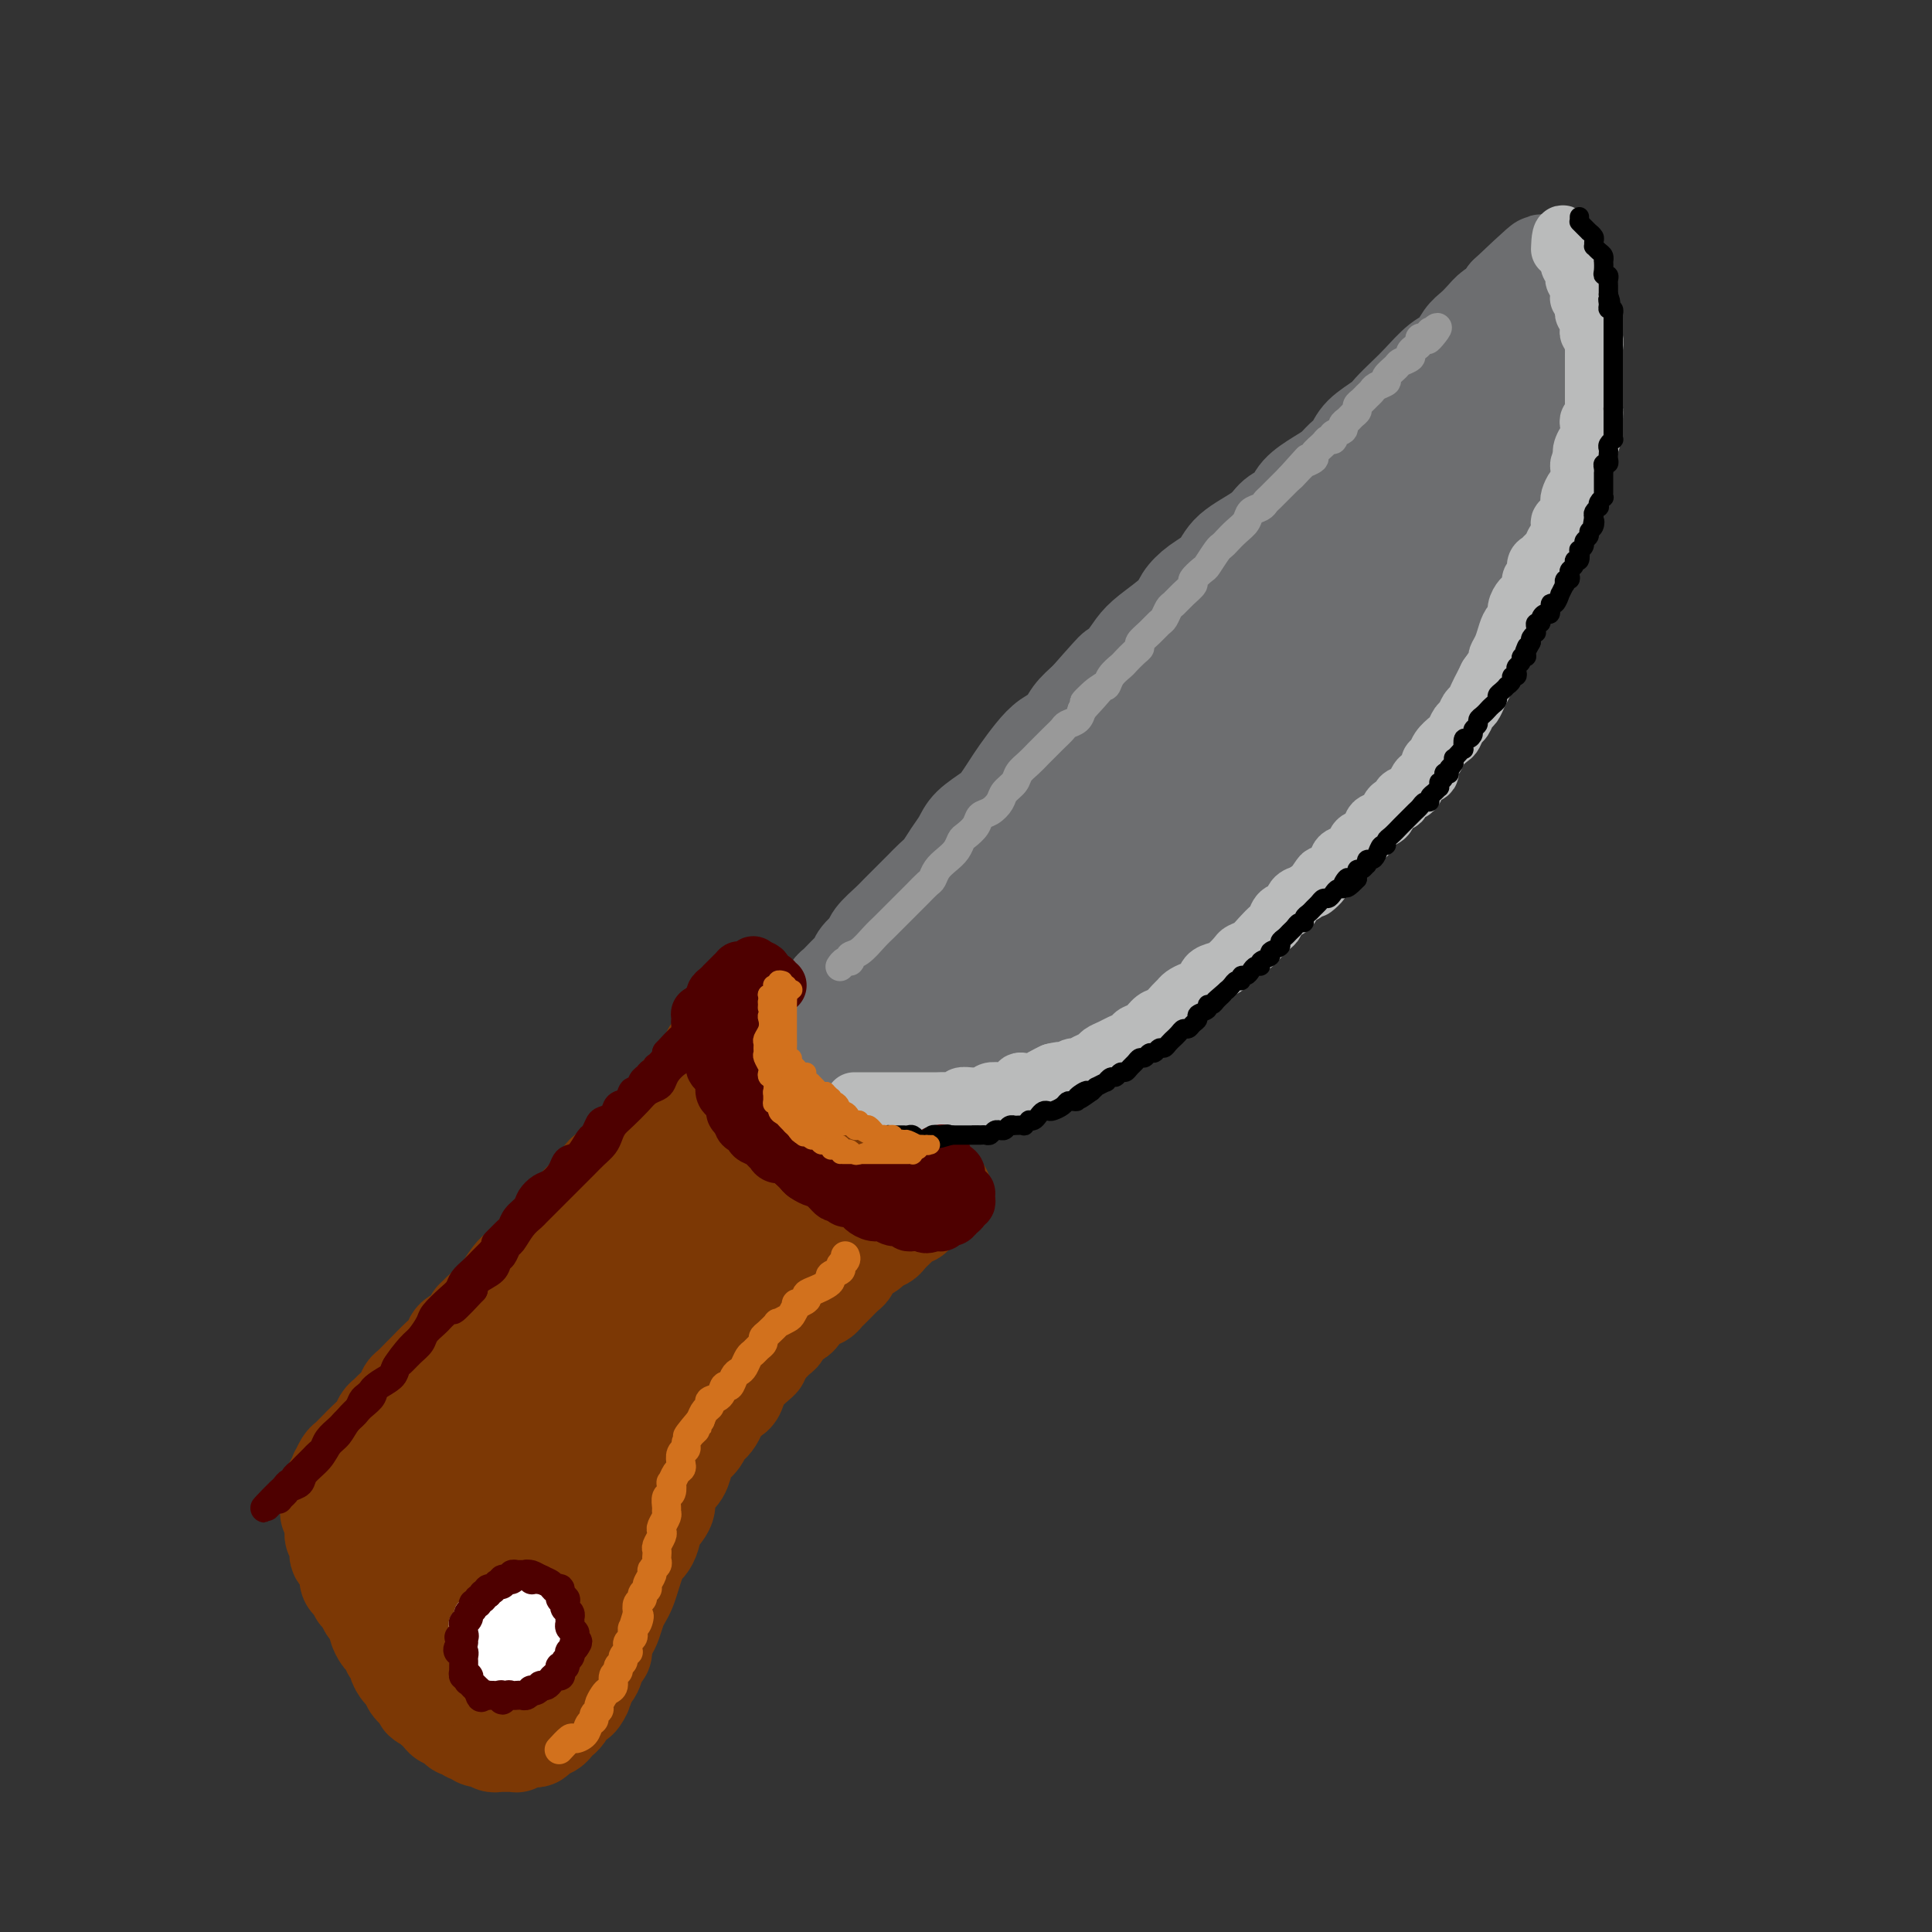 <svg viewBox='0 0 400 400' version='1.1' xmlns='http://www.w3.org/2000/svg' xmlns:xlink='http://www.w3.org/1999/xlink'><rect x="0" y="0" width="400" height="400" fill="#333333" stroke="none"/><g fill='none' stroke='rgb(124,56,5)' stroke-width='20' stroke-linecap='round' stroke-linejoin='round'><path d='M153,209c0.002,-0.090 0.004,-0.180 0,0c-0.004,0.180 -0.015,0.629 0,1c0.015,0.371 0.057,0.663 0,1c-0.057,0.337 -0.211,0.721 0,1c0.211,0.279 0.788,0.455 1,1c0.212,0.545 0.061,1.458 0,2c-0.061,0.542 -0.031,0.712 0,1c0.031,0.288 0.065,0.693 0,1c-0.065,0.307 -0.227,0.516 0,1c0.227,0.484 0.845,1.242 1,2c0.155,0.758 -0.152,1.516 0,2c0.152,0.484 0.763,0.693 1,1c0.237,0.307 0.101,0.712 0,1c-0.101,0.288 -0.168,0.458 0,1c0.168,0.542 0.570,1.455 1,2c0.430,0.545 0.889,0.723 1,1c0.111,0.277 -0.124,0.653 0,1c0.124,0.347 0.607,0.667 1,1c0.393,0.333 0.695,0.680 1,1c0.305,0.320 0.612,0.611 1,1c0.388,0.389 0.858,0.874 1,1c0.142,0.126 -0.045,-0.107 0,0c0.045,0.107 0.322,0.554 1,1c0.678,0.446 1.758,0.890 2,1c0.242,0.110 -0.353,-0.115 0,0c0.353,0.115 1.652,0.569 2,1c0.348,0.431 -0.257,0.837 0,1c0.257,0.163 1.377,0.082 2,0c0.623,-0.082 0.749,-0.166 1,0c0.251,0.166 0.625,0.583 1,1'/><path d='M171,238c2.439,1.952 1.035,0.331 1,0c-0.035,-0.331 1.299,0.628 2,1c0.701,0.372 0.769,0.156 1,0c0.231,-0.156 0.625,-0.252 1,0c0.375,0.252 0.730,0.852 1,1c0.270,0.148 0.455,-0.156 1,0c0.545,0.156 1.451,0.773 2,1c0.549,0.227 0.742,0.065 1,0c0.258,-0.065 0.579,-0.031 1,0c0.421,0.031 0.940,0.061 1,0c0.060,-0.061 -0.340,-0.214 0,0c0.340,0.214 1.418,0.793 2,1c0.582,0.207 0.667,0.041 1,0c0.333,-0.041 0.912,0.041 1,0c0.088,-0.041 -0.317,-0.207 0,0c0.317,0.207 1.356,0.786 2,1c0.644,0.214 0.894,0.061 1,0c0.106,-0.061 0.067,-0.031 0,0c-0.067,0.031 -0.163,0.065 0,0c0.163,-0.065 0.583,-0.227 1,0c0.417,0.227 0.830,0.845 1,1c0.170,0.155 0.097,-0.151 0,0c-0.097,0.151 -0.218,0.758 0,1c0.218,0.242 0.777,0.117 1,0c0.223,-0.117 0.111,-0.227 0,0c-0.111,0.227 -0.222,0.792 0,1c0.222,0.208 0.778,0.059 1,0c0.222,-0.059 0.111,-0.030 0,0'/><path d='M194,246c3.314,1.421 0.101,0.972 -1,1c-1.101,0.028 -0.088,0.532 0,1c0.088,0.468 -0.750,0.900 -1,1c-0.250,0.100 0.088,-0.132 0,0c-0.088,0.132 -0.601,0.627 -1,1c-0.399,0.373 -0.683,0.624 -1,1c-0.317,0.376 -0.666,0.878 -1,1c-0.334,0.122 -0.652,-0.136 -1,0c-0.348,0.136 -0.727,0.666 -1,1c-0.273,0.334 -0.439,0.471 -1,1c-0.561,0.529 -1.516,1.451 -2,2c-0.484,0.549 -0.497,0.724 -1,1c-0.503,0.276 -1.498,0.651 -2,1c-0.502,0.349 -0.512,0.671 -1,1c-0.488,0.329 -1.453,0.664 -2,1c-0.547,0.336 -0.675,0.671 -1,1c-0.325,0.329 -0.846,0.651 -1,1c-0.154,0.349 0.061,0.723 0,1c-0.061,0.277 -0.397,0.456 -1,1c-0.603,0.544 -1.474,1.454 -2,2c-0.526,0.546 -0.708,0.727 -1,1c-0.292,0.273 -0.693,0.637 -1,1c-0.307,0.363 -0.520,0.726 -1,1c-0.480,0.274 -1.228,0.459 -2,1c-0.772,0.541 -1.568,1.439 -2,2c-0.432,0.561 -0.501,0.784 -1,1c-0.499,0.216 -1.429,0.425 -2,1c-0.571,0.575 -0.782,1.515 -1,2c-0.218,0.485 -0.443,0.515 -1,1c-0.557,0.485 -1.445,1.424 -2,2c-0.555,0.576 -0.778,0.788 -1,1'/><path d='M158,280c-5.764,5.678 -2.174,2.874 -1,2c1.174,-0.874 -0.070,0.183 -1,1c-0.930,0.817 -1.547,1.395 -2,2c-0.453,0.605 -0.741,1.236 -1,2c-0.259,0.764 -0.488,1.661 -1,2c-0.512,0.339 -1.307,0.122 -2,1c-0.693,0.878 -1.285,2.853 -2,4c-0.715,1.147 -1.553,1.466 -2,2c-0.447,0.534 -0.505,1.284 -1,2c-0.495,0.716 -1.429,1.398 -2,2c-0.571,0.602 -0.778,1.123 -1,2c-0.222,0.877 -0.459,2.111 -1,3c-0.541,0.889 -1.388,1.435 -2,2c-0.612,0.565 -0.990,1.149 -1,2c-0.010,0.851 0.348,1.968 0,3c-0.348,1.032 -1.403,1.981 -2,3c-0.597,1.019 -0.737,2.110 -1,3c-0.263,0.890 -0.648,1.579 -1,2c-0.352,0.421 -0.672,0.574 -1,1c-0.328,0.426 -0.665,1.124 -1,2c-0.335,0.876 -0.667,1.929 -1,3c-0.333,1.071 -0.666,2.160 -1,3c-0.334,0.840 -0.668,1.432 -1,2c-0.332,0.568 -0.663,1.112 -1,2c-0.337,0.888 -0.682,2.120 -1,3c-0.318,0.880 -0.609,1.408 -1,2c-0.391,0.592 -0.881,1.247 -1,2c-0.119,0.753 0.133,1.604 0,2c-0.133,0.396 -0.651,0.337 -1,1c-0.349,0.663 -0.528,2.046 -1,3c-0.472,0.954 -1.236,1.477 -2,2'/><path d='M121,348c-2.676,6.760 -0.366,3.159 0,2c0.366,-1.159 -1.212,0.123 -2,1c-0.788,0.877 -0.788,1.348 -1,2c-0.212,0.652 -0.638,1.484 -1,2c-0.362,0.516 -0.660,0.716 -1,1c-0.340,0.284 -0.721,0.651 -1,1c-0.279,0.349 -0.455,0.681 -1,1c-0.545,0.319 -1.460,0.625 -2,1c-0.540,0.375 -0.704,0.818 -1,1c-0.296,0.182 -0.723,0.101 -1,0c-0.277,-0.101 -0.403,-0.223 -1,0c-0.597,0.223 -1.666,0.792 -2,1c-0.334,0.208 0.065,0.055 0,0c-0.065,-0.055 -0.594,-0.014 -1,0c-0.406,0.014 -0.687,0.000 -1,0c-0.313,-0.000 -0.656,0.014 -1,0c-0.344,-0.014 -0.687,-0.055 -1,0c-0.313,0.055 -0.594,0.207 -1,0c-0.406,-0.207 -0.935,-0.772 -1,-1c-0.065,-0.228 0.333,-0.118 0,0c-0.333,0.118 -1.399,0.242 -2,0c-0.601,-0.242 -0.738,-0.852 -1,-1c-0.262,-0.148 -0.647,0.167 -1,0c-0.353,-0.167 -0.672,-0.814 -1,-1c-0.328,-0.186 -0.665,0.091 -1,0c-0.335,-0.091 -0.667,-0.549 -1,-1c-0.333,-0.451 -0.667,-0.894 -1,-1c-0.333,-0.106 -0.667,0.126 -1,0c-0.333,-0.126 -0.667,-0.611 -1,-1c-0.333,-0.389 -0.667,-0.683 -1,-1c-0.333,-0.317 -0.667,-0.659 -1,-1'/><path d='M89,353c-2.787,-1.396 -1.254,-0.885 -1,-1c0.254,-0.115 -0.772,-0.857 -1,-1c-0.228,-0.143 0.343,0.313 0,0c-0.343,-0.313 -1.598,-1.396 -2,-2c-0.402,-0.604 0.051,-0.730 0,-1c-0.051,-0.270 -0.605,-0.683 -1,-1c-0.395,-0.317 -0.631,-0.537 -1,-1c-0.369,-0.463 -0.872,-1.170 -1,-2c-0.128,-0.830 0.119,-1.785 0,-2c-0.119,-0.215 -0.606,0.308 -1,0c-0.394,-0.308 -0.697,-1.449 -1,-2c-0.303,-0.551 -0.606,-0.514 -1,-1c-0.394,-0.486 -0.879,-1.496 -1,-2c-0.121,-0.504 0.121,-0.502 0,-1c-0.121,-0.498 -0.606,-1.495 -1,-2c-0.394,-0.505 -0.697,-0.517 -1,-1c-0.303,-0.483 -0.607,-1.438 -1,-2c-0.393,-0.562 -0.875,-0.731 -1,-1c-0.125,-0.269 0.107,-0.639 0,-1c-0.107,-0.361 -0.554,-0.713 -1,-1c-0.446,-0.287 -0.890,-0.510 -1,-1c-0.110,-0.490 0.115,-1.248 0,-2c-0.115,-0.752 -0.571,-1.497 -1,-2c-0.429,-0.503 -0.833,-0.765 -1,-1c-0.167,-0.235 -0.097,-0.444 0,-1c0.097,-0.556 0.222,-1.458 0,-2c-0.222,-0.542 -0.792,-0.722 -1,-1c-0.208,-0.278 -0.056,-0.652 0,-1c0.056,-0.348 0.015,-0.671 0,-1c-0.015,-0.329 -0.004,-0.666 0,-1c0.004,-0.334 0.002,-0.667 0,-1'/><path d='M69,314c-0.846,-2.401 -0.960,-1.404 -1,-1c-0.040,0.404 -0.007,0.213 0,0c0.007,-0.213 -0.012,-0.449 0,-1c0.012,-0.551 0.056,-1.419 0,-2c-0.056,-0.581 -0.212,-0.877 0,-1c0.212,-0.123 0.793,-0.074 1,0c0.207,0.074 0.042,0.173 0,0c-0.042,-0.173 0.041,-0.619 0,-1c-0.041,-0.381 -0.204,-0.697 0,-1c0.204,-0.303 0.776,-0.592 1,-1c0.224,-0.408 0.102,-0.936 0,-1c-0.102,-0.064 -0.183,0.334 0,0c0.183,-0.334 0.629,-1.402 1,-2c0.371,-0.598 0.666,-0.726 1,-1c0.334,-0.274 0.705,-0.693 1,-1c0.295,-0.307 0.513,-0.502 1,-1c0.487,-0.498 1.243,-1.298 2,-2c0.757,-0.702 1.516,-1.304 2,-2c0.484,-0.696 0.693,-1.486 1,-2c0.307,-0.514 0.711,-0.752 1,-1c0.289,-0.248 0.463,-0.504 1,-1c0.537,-0.496 1.438,-1.230 2,-2c0.562,-0.770 0.787,-1.575 1,-2c0.213,-0.425 0.414,-0.470 1,-1c0.586,-0.530 1.557,-1.547 2,-2c0.443,-0.453 0.359,-0.344 1,-1c0.641,-0.656 2.006,-2.079 3,-3c0.994,-0.921 1.617,-1.340 2,-2c0.383,-0.660 0.526,-1.562 1,-2c0.474,-0.438 1.278,-0.411 2,-1c0.722,-0.589 1.361,-1.795 2,-3'/><path d='M98,273c4.600,-4.757 2.598,-1.650 2,-1c-0.598,0.650 0.206,-1.159 1,-2c0.794,-0.841 1.578,-0.715 2,-1c0.422,-0.285 0.482,-0.981 1,-2c0.518,-1.019 1.494,-2.360 2,-3c0.506,-0.640 0.540,-0.580 1,-1c0.460,-0.420 1.345,-1.320 2,-2c0.655,-0.680 1.082,-1.141 2,-2c0.918,-0.859 2.329,-2.117 3,-3c0.671,-0.883 0.602,-1.390 1,-2c0.398,-0.610 1.261,-1.323 2,-2c0.739,-0.677 1.353,-1.319 2,-2c0.647,-0.681 1.328,-1.403 2,-2c0.672,-0.597 1.334,-1.069 2,-2c0.666,-0.931 1.334,-2.319 2,-3c0.666,-0.681 1.329,-0.654 2,-1c0.671,-0.346 1.348,-1.065 2,-2c0.652,-0.935 1.278,-2.085 2,-3c0.722,-0.915 1.540,-1.596 2,-2c0.460,-0.404 0.561,-0.532 1,-1c0.439,-0.468 1.217,-1.277 2,-2c0.783,-0.723 1.571,-1.359 2,-2c0.429,-0.641 0.500,-1.288 1,-2c0.500,-0.712 1.429,-1.490 2,-2c0.571,-0.510 0.784,-0.753 1,-1c0.216,-0.247 0.435,-0.500 1,-1c0.565,-0.500 1.474,-1.247 2,-2c0.526,-0.753 0.667,-1.511 1,-2c0.333,-0.489 0.859,-0.709 1,-1c0.141,-0.291 -0.103,-0.655 0,-1c0.103,-0.345 0.551,-0.673 1,-1'/><path d='M148,217c8.204,-8.823 3.715,-2.882 2,-1c-1.715,1.882 -0.655,-0.297 0,-1c0.655,-0.703 0.906,0.069 1,0c0.094,-0.069 0.031,-0.980 0,-1c-0.031,-0.020 -0.031,0.849 0,1c0.031,0.151 0.091,-0.418 0,0c-0.091,0.418 -0.334,1.821 -1,3c-0.666,1.179 -1.757,2.134 -3,4c-1.243,1.866 -2.640,4.644 -4,7c-1.360,2.356 -2.685,4.292 -4,6c-1.315,1.708 -2.622,3.190 -4,5c-1.378,1.810 -2.826,3.949 -4,6c-1.174,2.051 -2.072,4.014 -4,7c-1.928,2.986 -4.886,6.996 -7,10c-2.114,3.004 -3.383,5.001 -5,7c-1.617,1.999 -3.580,4.001 -5,6c-1.420,1.999 -2.295,3.997 -4,7c-1.705,3.003 -4.238,7.012 -6,10c-1.762,2.988 -2.753,4.956 -4,7c-1.247,2.044 -2.751,4.166 -4,6c-1.249,1.834 -2.244,3.381 -3,5c-0.756,1.619 -1.275,3.310 -2,5c-0.725,1.690 -1.657,3.378 -2,4c-0.343,0.622 -0.098,0.178 0,0c0.098,-0.178 0.049,-0.089 0,0'/><path d='M85,320c-10.152,16.301 -3.032,4.553 1,-1c4.032,-5.553 4.975,-4.912 6,-6c1.025,-1.088 2.131,-3.904 4,-6c1.869,-2.096 4.502,-3.472 7,-6c2.498,-2.528 4.863,-6.209 7,-9c2.137,-2.791 4.047,-4.693 7,-8c2.953,-3.307 6.949,-8.020 10,-11c3.051,-2.980 5.155,-4.227 7,-6c1.845,-1.773 3.430,-4.071 5,-6c1.570,-1.929 3.126,-3.488 5,-5c1.874,-1.512 4.068,-2.977 5,-4c0.932,-1.023 0.602,-1.603 1,-2c0.398,-0.397 1.524,-0.610 2,-1c0.476,-0.390 0.302,-0.955 0,-1c-0.302,-0.045 -0.733,0.431 -1,1c-0.267,0.569 -0.369,1.229 -1,2c-0.631,0.771 -1.790,1.651 -3,3c-1.210,1.349 -2.473,3.167 -5,6c-2.527,2.833 -6.320,6.683 -9,10c-2.680,3.317 -4.248,6.103 -6,9c-1.752,2.897 -3.688,5.906 -6,9c-2.312,3.094 -5.002,6.272 -7,9c-1.998,2.728 -3.306,5.007 -5,8c-1.694,2.993 -3.775,6.700 -5,9c-1.225,2.300 -1.593,3.192 -2,4c-0.407,0.808 -0.852,1.531 -1,2c-0.148,0.469 0.002,0.682 0,1c-0.002,0.318 -0.154,0.739 0,1c0.154,0.261 0.616,0.360 1,0c0.384,-0.360 0.692,-1.180 1,-2'/><path d='M103,320c-1.324,3.396 0.866,0.385 2,-1c1.134,-1.385 1.212,-1.143 1,-1c-0.212,0.143 -0.714,0.186 -1,1c-0.286,0.814 -0.357,2.400 -1,4c-0.643,1.600 -1.858,3.213 -3,6c-1.142,2.787 -2.212,6.749 -3,9c-0.788,2.251 -1.294,2.791 -2,4c-0.706,1.209 -1.612,3.088 -2,4c-0.388,0.912 -0.259,0.857 0,1c0.259,0.143 0.647,0.483 1,0c0.353,-0.483 0.669,-1.788 1,-3c0.331,-1.212 0.675,-2.329 1,-4c0.325,-1.671 0.630,-3.896 1,-6c0.370,-2.104 0.805,-4.088 1,-6c0.195,-1.912 0.152,-3.754 0,-5c-0.152,-1.246 -0.412,-1.898 -1,-2c-0.588,-0.102 -1.505,0.344 -2,1c-0.495,0.656 -0.568,1.521 -1,2c-0.432,0.479 -1.224,0.572 -1,2c0.224,1.428 1.463,4.192 2,6c0.537,1.808 0.373,2.659 1,4c0.627,1.341 2.045,3.173 3,4c0.955,0.827 1.447,0.649 2,1c0.553,0.351 1.166,1.229 2,1c0.834,-0.229 1.890,-1.567 3,-3c1.110,-1.433 2.275,-2.961 3,-5c0.725,-2.039 1.009,-4.588 2,-7c0.991,-2.412 2.690,-4.688 4,-8c1.310,-3.312 2.231,-7.661 3,-10c0.769,-2.339 1.384,-2.670 2,-3'/><path d='M121,306c3.041,-6.119 2.144,-3.417 2,-3c-0.144,0.417 0.463,-1.452 2,-4c1.537,-2.548 4.002,-5.776 6,-8c1.998,-2.224 3.530,-3.446 5,-5c1.470,-1.554 2.880,-3.441 4,-5c1.120,-1.559 1.952,-2.792 3,-4c1.048,-1.208 2.312,-2.393 4,-4c1.688,-1.607 3.801,-3.636 5,-5c1.199,-1.364 1.484,-2.064 2,-3c0.516,-0.936 1.263,-2.108 2,-3c0.737,-0.892 1.462,-1.504 2,-2c0.538,-0.496 0.888,-0.877 1,-1c0.112,-0.123 -0.013,0.010 0,0c0.013,-0.010 0.164,-0.163 0,0c-0.164,0.163 -0.643,0.644 -1,1c-0.357,0.356 -0.591,0.589 -1,1c-0.409,0.411 -0.994,1.000 -1,1c-0.006,0.000 0.565,-0.588 1,-1c0.435,-0.412 0.732,-0.649 1,-1c0.268,-0.351 0.506,-0.815 1,-2c0.494,-1.185 1.243,-3.092 2,-4c0.757,-0.908 1.523,-0.818 2,-1c0.477,-0.182 0.664,-0.636 1,-1c0.336,-0.364 0.821,-0.636 1,-1c0.179,-0.364 0.051,-0.818 0,-1c-0.051,-0.182 -0.026,-0.091 0,0'/><path d='M165,250c6.811,-8.677 1.838,-2.370 0,0c-1.838,2.370 -0.540,0.804 0,0c0.540,-0.804 0.322,-0.844 0,-1c-0.322,-0.156 -0.747,-0.427 -1,-1c-0.253,-0.573 -0.334,-1.448 -1,-2c-0.666,-0.552 -1.918,-0.782 -3,-1c-1.082,-0.218 -1.992,-0.426 -3,-1c-1.008,-0.574 -2.112,-1.516 -3,-2c-0.888,-0.484 -1.561,-0.511 -2,-1c-0.439,-0.489 -0.644,-1.441 -1,-2c-0.356,-0.559 -0.863,-0.723 -1,-1c-0.137,-0.277 0.095,-0.665 0,-1c-0.095,-0.335 -0.518,-0.618 -1,-1c-0.482,-0.382 -1.024,-0.863 -1,-1c0.024,-0.137 0.615,0.071 1,0c0.385,-0.071 0.565,-0.422 1,0c0.435,0.422 1.126,1.617 2,2c0.874,0.383 1.930,-0.048 3,0c1.070,0.048 2.154,0.574 3,1c0.846,0.426 1.454,0.753 2,1c0.546,0.247 1.032,0.413 2,1c0.968,0.587 2.420,1.596 3,2c0.580,0.404 0.290,0.202 0,0'/></g>
<g fill='none' stroke='rgb(109,110,112)' stroke-width='20' stroke-linecap='round' stroke-linejoin='round'><path d='M172,206c-0.008,-0.022 -0.017,-0.044 0,0c0.017,0.044 0.059,0.153 0,0c-0.059,-0.153 -0.219,-0.570 0,-1c0.219,-0.430 0.819,-0.874 1,-1c0.181,-0.126 -0.055,0.065 0,0c0.055,-0.065 0.400,-0.388 1,-1c0.600,-0.612 1.454,-1.514 2,-2c0.546,-0.486 0.783,-0.557 1,-1c0.217,-0.443 0.413,-1.258 1,-2c0.587,-0.742 1.564,-1.410 2,-2c0.436,-0.590 0.329,-1.103 1,-2c0.671,-0.897 2.119,-2.180 3,-3c0.881,-0.820 1.195,-1.177 2,-2c0.805,-0.823 2.102,-2.110 3,-3c0.898,-0.890 1.396,-1.382 2,-2c0.604,-0.618 1.315,-1.361 2,-2c0.685,-0.639 1.346,-1.172 2,-2c0.654,-0.828 1.302,-1.950 2,-3c0.698,-1.050 1.447,-2.028 2,-3c0.553,-0.972 0.910,-1.939 2,-3c1.090,-1.061 2.914,-2.216 4,-3c1.086,-0.784 1.434,-1.197 2,-2c0.566,-0.803 1.349,-1.996 2,-3c0.651,-1.004 1.171,-1.819 2,-3c0.829,-1.181 1.968,-2.728 3,-4c1.032,-1.272 1.957,-2.269 3,-3c1.043,-0.731 2.204,-1.197 3,-2c0.796,-0.803 1.227,-1.944 2,-3c0.773,-1.056 1.886,-2.028 3,-3'/><path d='M225,145c8.964,-10.217 4.875,-5.258 4,-4c-0.875,1.258 1.466,-1.185 3,-3c1.534,-1.815 2.261,-3.003 3,-4c0.739,-0.997 1.490,-1.802 3,-3c1.510,-1.198 3.780,-2.788 5,-4c1.220,-1.212 1.391,-2.046 2,-3c0.609,-0.954 1.657,-2.027 3,-3c1.343,-0.973 2.983,-1.845 4,-3c1.017,-1.155 1.411,-2.591 3,-4c1.589,-1.409 4.372,-2.790 6,-4c1.628,-1.210 2.103,-2.249 3,-3c0.897,-0.751 2.218,-1.212 3,-2c0.782,-0.788 1.025,-1.901 2,-3c0.975,-1.099 2.682,-2.184 4,-3c1.318,-0.816 2.248,-1.363 3,-2c0.752,-0.637 1.327,-1.363 2,-2c0.673,-0.637 1.443,-1.185 2,-2c0.557,-0.815 0.899,-1.897 2,-3c1.101,-1.103 2.959,-2.229 4,-3c1.041,-0.771 1.266,-1.189 2,-2c0.734,-0.811 1.978,-2.017 3,-3c1.022,-0.983 1.821,-1.744 3,-3c1.179,-1.256 2.739,-3.008 4,-4c1.261,-0.992 2.225,-1.225 3,-2c0.775,-0.775 1.363,-2.091 2,-3c0.637,-0.909 1.323,-1.409 2,-2c0.677,-0.591 1.344,-1.272 2,-2c0.656,-0.728 1.299,-1.505 2,-2c0.701,-0.495 1.458,-0.710 2,-1c0.542,-0.290 0.869,-0.654 1,-1c0.131,-0.346 0.065,-0.673 0,-1'/><path d='M312,61c13.701,-12.991 4.455,-3.467 1,0c-3.455,3.467 -1.118,0.877 0,0c1.118,-0.877 1.018,-0.040 1,0c-0.018,0.040 0.047,-0.718 0,-1c-0.047,-0.282 -0.205,-0.090 0,0c0.205,0.090 0.773,0.076 1,0c0.227,-0.076 0.113,-0.213 0,0c-0.113,0.213 -0.224,0.778 0,1c0.224,0.222 0.782,0.101 1,0c0.218,-0.101 0.096,-0.182 0,0c-0.096,0.182 -0.165,0.625 0,1c0.165,0.375 0.565,0.681 1,1c0.435,0.319 0.905,0.652 1,1c0.095,0.348 -0.186,0.712 0,1c0.186,0.288 0.838,0.500 1,1c0.162,0.500 -0.167,1.289 0,2c0.167,0.711 0.830,1.345 1,2c0.170,0.655 -0.152,1.331 0,2c0.152,0.669 0.777,1.330 1,2c0.223,0.670 0.043,1.348 0,2c-0.043,0.652 0.050,1.278 0,2c-0.050,0.722 -0.244,1.541 0,2c0.244,0.459 0.927,0.560 1,1c0.073,0.440 -0.463,1.220 -1,2'/><path d='M321,83c0.308,2.926 0.079,1.742 0,2c-0.079,0.258 -0.007,1.960 0,3c0.007,1.040 -0.050,1.419 0,2c0.050,0.581 0.205,1.363 0,2c-0.205,0.637 -0.772,1.129 -1,2c-0.228,0.871 -0.117,2.120 0,3c0.117,0.880 0.241,1.391 0,2c-0.241,0.609 -0.849,1.318 -1,2c-0.151,0.682 0.153,1.338 0,2c-0.153,0.662 -0.763,1.331 -1,2c-0.237,0.669 -0.100,1.339 0,2c0.100,0.661 0.162,1.313 0,2c-0.162,0.687 -0.549,1.409 -1,2c-0.451,0.591 -0.965,1.049 -1,2c-0.035,0.951 0.409,2.393 0,3c-0.409,0.607 -1.670,0.378 -2,1c-0.330,0.622 0.273,2.096 0,3c-0.273,0.904 -1.420,1.239 -2,2c-0.580,0.761 -0.591,1.949 -1,3c-0.409,1.051 -1.215,1.966 -2,3c-0.785,1.034 -1.547,2.187 -2,3c-0.453,0.813 -0.597,1.285 -1,2c-0.403,0.715 -1.067,1.672 -2,3c-0.933,1.328 -2.136,3.025 -3,4c-0.864,0.975 -1.389,1.226 -2,2c-0.611,0.774 -1.308,2.069 -2,3c-0.692,0.931 -1.379,1.498 -2,2c-0.621,0.502 -1.177,0.939 -2,2c-0.823,1.061 -1.914,2.747 -3,4c-1.086,1.253 -2.167,2.072 -3,3c-0.833,0.928 -1.416,1.964 -2,3'/><path d='M285,159c-5.092,6.949 -2.324,2.821 -2,2c0.324,-0.821 -1.798,1.666 -3,3c-1.202,1.334 -1.484,1.515 -2,2c-0.516,0.485 -1.265,1.275 -2,2c-0.735,0.725 -1.457,1.384 -2,2c-0.543,0.616 -0.907,1.190 -2,2c-1.093,0.810 -2.915,1.855 -4,3c-1.085,1.145 -1.431,2.391 -2,3c-0.569,0.609 -1.360,0.582 -2,1c-0.640,0.418 -1.130,1.281 -2,2c-0.870,0.719 -2.119,1.295 -3,2c-0.881,0.705 -1.395,1.540 -2,2c-0.605,0.460 -1.303,0.546 -2,1c-0.697,0.454 -1.395,1.278 -2,2c-0.605,0.722 -1.119,1.343 -2,2c-0.881,0.657 -2.130,1.349 -3,2c-0.870,0.651 -1.360,1.260 -2,2c-0.640,0.740 -1.431,1.612 -2,2c-0.569,0.388 -0.915,0.293 -2,1c-1.085,0.707 -2.909,2.215 -4,3c-1.091,0.785 -1.451,0.848 -2,1c-0.549,0.152 -1.289,0.393 -2,1c-0.711,0.607 -1.393,1.581 -2,2c-0.607,0.419 -1.138,0.282 -2,1c-0.862,0.718 -2.055,2.290 -3,3c-0.945,0.710 -1.643,0.557 -2,1c-0.357,0.443 -0.375,1.480 -1,2c-0.625,0.520 -1.858,0.521 -3,1c-1.142,0.479 -2.192,1.437 -3,2c-0.808,0.563 -1.374,0.732 -2,1c-0.626,0.268 -1.313,0.634 -2,1'/><path d='M214,216c-4.837,3.332 -1.930,1.662 -1,1c0.930,-0.662 -0.117,-0.317 -1,0c-0.883,0.317 -1.603,0.606 -2,1c-0.397,0.394 -0.473,0.894 -1,1c-0.527,0.106 -1.506,-0.182 -2,0c-0.494,0.182 -0.504,0.832 -1,1c-0.496,0.168 -1.479,-0.147 -2,0c-0.521,0.147 -0.581,0.757 -1,1c-0.419,0.243 -1.196,0.118 -2,0c-0.804,-0.118 -1.634,-0.228 -2,0c-0.366,0.228 -0.268,0.793 -1,1c-0.732,0.207 -2.293,0.055 -3,0c-0.707,-0.055 -0.559,-0.015 -1,0c-0.441,0.015 -1.470,0.004 -2,0c-0.530,-0.004 -0.562,-0.001 -1,0c-0.438,0.001 -1.282,-0.000 -2,0c-0.718,0.000 -1.309,0.001 -2,0c-0.691,-0.001 -1.480,-0.004 -2,0c-0.520,0.004 -0.769,0.015 -1,0c-0.231,-0.015 -0.442,-0.055 -1,0c-0.558,0.055 -1.463,0.207 -2,0c-0.537,-0.207 -0.707,-0.772 -1,-1c-0.293,-0.228 -0.708,-0.117 -1,0c-0.292,0.117 -0.459,0.242 -1,0c-0.541,-0.242 -1.455,-0.850 -2,-1c-0.545,-0.150 -0.721,0.157 -1,0c-0.279,-0.157 -0.660,-0.780 -1,-1c-0.340,-0.220 -0.637,-0.038 -1,0c-0.363,0.038 -0.790,-0.067 -1,0c-0.210,0.067 -0.203,0.305 0,0c0.203,-0.305 0.601,-1.152 1,-2'/><path d='M173,217c-0.645,-1.306 1.741,-2.071 3,-3c1.259,-0.929 1.390,-2.023 2,-3c0.610,-0.977 1.698,-1.837 3,-3c1.302,-1.163 2.820,-2.629 4,-4c1.180,-1.371 2.024,-2.648 4,-5c1.976,-2.352 5.084,-5.780 7,-8c1.916,-2.220 2.640,-3.232 4,-5c1.360,-1.768 3.355,-4.291 5,-6c1.645,-1.709 2.940,-2.603 5,-5c2.060,-2.397 4.886,-6.299 7,-9c2.114,-2.701 3.517,-4.203 5,-6c1.483,-1.797 3.046,-3.889 5,-6c1.954,-2.111 4.301,-4.242 6,-6c1.699,-1.758 2.751,-3.144 5,-6c2.249,-2.856 5.694,-7.181 8,-10c2.306,-2.819 3.474,-4.132 5,-6c1.526,-1.868 3.412,-4.292 5,-6c1.588,-1.708 2.879,-2.701 5,-5c2.121,-2.299 5.072,-5.906 7,-8c1.928,-2.094 2.831,-2.676 4,-4c1.169,-1.324 2.602,-3.390 4,-5c1.398,-1.610 2.760,-2.764 4,-4c1.240,-1.236 2.359,-2.555 4,-4c1.641,-1.445 3.803,-3.015 5,-4c1.197,-0.985 1.428,-1.386 2,-2c0.572,-0.614 1.483,-1.443 2,-2c0.517,-0.557 0.639,-0.842 1,-1c0.361,-0.158 0.960,-0.188 1,0c0.040,0.188 -0.480,0.594 -1,1'/><path d='M294,82c5.370,-5.256 -0.206,0.603 -4,5c-3.794,4.397 -5.807,7.332 -8,10c-2.193,2.668 -4.565,5.070 -7,8c-2.435,2.930 -4.931,6.388 -7,9c-2.069,2.612 -3.710,4.378 -7,9c-3.290,4.622 -8.228,12.101 -12,17c-3.772,4.899 -6.378,7.218 -9,10c-2.622,2.782 -5.260,6.026 -8,9c-2.740,2.974 -5.583,5.679 -8,8c-2.417,2.321 -4.408,4.259 -7,7c-2.592,2.741 -5.786,6.284 -8,9c-2.214,2.716 -3.447,4.605 -5,6c-1.553,1.395 -3.424,2.298 -5,4c-1.576,1.702 -2.856,4.205 -4,6c-1.144,1.795 -2.153,2.883 -3,4c-0.847,1.117 -1.533,2.263 -2,3c-0.467,0.737 -0.717,1.065 -1,2c-0.283,0.935 -0.601,2.477 -1,3c-0.399,0.523 -0.881,0.027 -1,0c-0.119,-0.027 0.125,0.413 1,0c0.875,-0.413 2.380,-1.680 4,-3c1.620,-1.320 3.354,-2.691 5,-4c1.646,-1.309 3.204,-2.554 6,-5c2.796,-2.446 6.830,-6.092 10,-9c3.170,-2.908 5.477,-5.078 8,-7c2.523,-1.922 5.263,-3.596 8,-6c2.737,-2.404 5.471,-5.539 8,-8c2.529,-2.461 4.853,-4.247 8,-7c3.147,-2.753 7.116,-6.472 10,-9c2.884,-2.528 4.681,-3.865 6,-5c1.319,-1.135 2.159,-2.067 3,-3'/><path d='M264,145c12.213,-10.370 4.745,-3.296 2,-1c-2.745,2.296 -0.768,-0.186 0,-1c0.768,-0.814 0.327,0.041 0,1c-0.327,0.959 -0.541,2.021 -1,3c-0.459,0.979 -1.164,1.875 -2,3c-0.836,1.125 -1.805,2.480 -4,5c-2.195,2.520 -5.618,6.206 -8,9c-2.382,2.794 -3.723,4.694 -6,7c-2.277,2.306 -5.491,5.016 -8,7c-2.509,1.984 -4.312,3.242 -7,6c-2.688,2.758 -6.262,7.016 -9,10c-2.738,2.984 -4.641,4.695 -6,6c-1.359,1.305 -2.175,2.205 -3,3c-0.825,0.795 -1.660,1.486 -2,2c-0.340,0.514 -0.184,0.851 0,1c0.184,0.149 0.398,0.108 1,0c0.602,-0.108 1.594,-0.285 3,-1c1.406,-0.715 3.228,-1.968 5,-3c1.772,-1.032 3.495,-1.843 6,-4c2.505,-2.157 5.793,-5.661 8,-8c2.207,-2.339 3.334,-3.513 5,-5c1.666,-1.487 3.873,-3.288 6,-5c2.127,-1.712 4.176,-3.335 6,-5c1.824,-1.665 3.425,-3.374 6,-6c2.575,-2.626 6.125,-6.171 9,-9c2.875,-2.829 5.077,-4.943 7,-7c1.923,-2.057 3.568,-4.057 5,-6c1.432,-1.943 2.652,-3.830 5,-7c2.348,-3.170 5.824,-7.623 8,-11c2.176,-3.377 3.050,-5.679 4,-8c0.950,-2.321 1.975,-4.660 3,-7'/><path d='M297,114c4.245,-7.189 2.357,-5.663 2,-6c-0.357,-0.337 0.817,-2.539 2,-5c1.183,-2.461 2.373,-5.181 3,-7c0.627,-1.819 0.689,-2.735 1,-4c0.311,-1.265 0.869,-2.878 1,-4c0.131,-1.122 -0.165,-1.752 0,-3c0.165,-1.248 0.792,-3.114 1,-4c0.208,-0.886 -0.003,-0.790 0,-1c0.003,-0.210 0.221,-0.724 0,-1c-0.221,-0.276 -0.880,-0.312 -1,0c-0.120,0.312 0.299,0.973 0,2c-0.299,1.027 -1.316,2.419 -2,4c-0.684,1.581 -1.034,3.349 -2,6c-0.966,2.651 -2.549,6.184 -4,9c-1.451,2.816 -2.772,4.913 -4,7c-1.228,2.087 -2.364,4.162 -4,7c-1.636,2.838 -3.771,6.440 -6,9c-2.229,2.560 -4.550,4.080 -6,6c-1.450,1.920 -2.029,4.241 -4,7c-1.971,2.759 -5.334,5.955 -7,8c-1.666,2.045 -1.634,2.938 -2,4c-0.366,1.062 -1.129,2.293 -2,3c-0.871,0.707 -1.850,0.891 -2,1c-0.150,0.109 0.528,0.145 1,0c0.472,-0.145 0.737,-0.470 1,-1c0.263,-0.530 0.524,-1.266 1,-2c0.476,-0.734 1.167,-1.467 3,-4c1.833,-2.533 4.810,-6.867 7,-10c2.190,-3.133 3.595,-5.067 5,-7'/><path d='M279,128c3.576,-5.015 4.517,-6.053 6,-8c1.483,-1.947 3.507,-4.802 5,-7c1.493,-2.198 2.457,-3.740 4,-6c1.543,-2.260 3.667,-5.238 5,-7c1.333,-1.762 1.874,-2.307 2,-3c0.126,-0.693 -0.162,-1.534 0,-2c0.162,-0.466 0.775,-0.558 1,-1c0.225,-0.442 0.060,-1.234 0,-1c-0.060,0.234 -0.017,1.496 0,2c0.017,0.504 0.009,0.252 0,0'/></g>
<g fill='none' stroke='rgb(186,187,187)' stroke-width='12' stroke-linecap='round' stroke-linejoin='round'><path d='M177,228c-0.125,-0.000 -0.251,-0.000 0,0c0.251,0.000 0.878,0.000 1,0c0.122,-0.000 -0.262,-0.000 0,0c0.262,0.000 1.170,0.000 2,0c0.830,-0.000 1.582,-0.000 2,0c0.418,0.000 0.501,0.000 1,0c0.499,-0.000 1.415,-0.000 2,0c0.585,0.000 0.839,0.000 1,0c0.161,-0.000 0.228,-0.000 1,0c0.772,0.000 2.247,0.000 3,0c0.753,-0.000 0.782,-0.000 1,0c0.218,0.000 0.626,0.001 1,0c0.374,-0.001 0.715,-0.004 1,0c0.285,0.004 0.513,0.015 1,0c0.487,-0.015 1.233,-0.057 2,0c0.767,0.057 1.554,0.212 2,0c0.446,-0.212 0.552,-0.793 1,-1c0.448,-0.207 1.237,-0.042 2,0c0.763,0.042 1.499,-0.041 2,0c0.501,0.041 0.768,0.204 1,0c0.232,-0.204 0.430,-0.776 1,-1c0.570,-0.224 1.514,-0.099 2,0c0.486,0.099 0.514,0.171 1,0c0.486,-0.171 1.428,-0.585 2,-1c0.572,-0.415 0.772,-0.832 1,-1c0.228,-0.168 0.484,-0.086 1,0c0.516,0.086 1.293,0.177 2,0c0.707,-0.177 1.345,-0.622 2,-1c0.655,-0.378 1.328,-0.689 2,-1'/><path d='M218,222c2.662,-0.709 1.816,0.017 2,0c0.184,-0.017 1.396,-0.778 2,-1c0.604,-0.222 0.599,0.095 1,0c0.401,-0.095 1.209,-0.603 2,-1c0.791,-0.397 1.564,-0.684 2,-1c0.436,-0.316 0.536,-0.662 1,-1c0.464,-0.338 1.293,-0.667 2,-1c0.707,-0.333 1.292,-0.671 2,-1c0.708,-0.329 1.540,-0.650 2,-1c0.460,-0.350 0.547,-0.727 1,-1c0.453,-0.273 1.273,-0.440 2,-1c0.727,-0.560 1.360,-1.512 2,-2c0.640,-0.488 1.288,-0.512 2,-1c0.712,-0.488 1.490,-1.439 2,-2c0.510,-0.561 0.752,-0.731 1,-1c0.248,-0.269 0.503,-0.636 1,-1c0.497,-0.364 1.235,-0.727 2,-1c0.765,-0.273 1.557,-0.458 2,-1c0.443,-0.542 0.538,-1.441 1,-2c0.462,-0.559 1.293,-0.779 2,-1c0.707,-0.221 1.291,-0.443 2,-1c0.709,-0.557 1.541,-1.449 2,-2c0.459,-0.551 0.543,-0.762 1,-1c0.457,-0.238 1.287,-0.501 2,-1c0.713,-0.499 1.308,-1.232 2,-2c0.692,-0.768 1.480,-1.572 2,-2c0.520,-0.428 0.772,-0.482 1,-1c0.228,-0.518 0.432,-1.500 1,-2c0.568,-0.500 1.499,-0.519 2,-1c0.501,-0.481 0.572,-1.423 1,-2c0.428,-0.577 1.214,-0.788 2,-1'/><path d='M270,185c5.815,-4.605 2.854,-1.619 2,-1c-0.854,0.619 0.400,-1.130 1,-2c0.600,-0.870 0.546,-0.862 1,-1c0.454,-0.138 1.416,-0.422 2,-1c0.584,-0.578 0.790,-1.449 1,-2c0.210,-0.551 0.424,-0.781 1,-1c0.576,-0.219 1.515,-0.426 2,-1c0.485,-0.574 0.515,-1.515 1,-2c0.485,-0.485 1.424,-0.515 2,-1c0.576,-0.485 0.789,-1.425 1,-2c0.211,-0.575 0.419,-0.784 1,-1c0.581,-0.216 1.535,-0.439 2,-1c0.465,-0.561 0.439,-1.459 1,-2c0.561,-0.541 1.707,-0.726 2,-1c0.293,-0.274 -0.268,-0.635 0,-1c0.268,-0.365 1.363,-0.732 2,-1c0.637,-0.268 0.815,-0.438 1,-1c0.185,-0.562 0.377,-1.515 1,-2c0.623,-0.485 1.676,-0.501 2,-1c0.324,-0.499 -0.082,-1.480 0,-2c0.082,-0.520 0.652,-0.577 1,-1c0.348,-0.423 0.474,-1.211 1,-2c0.526,-0.789 1.450,-1.577 2,-2c0.550,-0.423 0.725,-0.480 1,-1c0.275,-0.520 0.651,-1.504 1,-2c0.349,-0.496 0.671,-0.503 1,-1c0.329,-0.497 0.666,-1.484 1,-2c0.334,-0.516 0.667,-0.561 1,-1c0.333,-0.439 0.667,-1.272 1,-2c0.333,-0.728 0.667,-1.351 1,-2c0.333,-0.649 0.667,-1.325 1,-2'/><path d='M308,140c2.638,-3.828 1.232,-1.399 1,-1c-0.232,0.399 0.711,-1.231 1,-2c0.289,-0.769 -0.076,-0.678 0,-1c0.076,-0.322 0.594,-1.059 1,-2c0.406,-0.941 0.700,-2.087 1,-3c0.300,-0.913 0.605,-1.591 1,-2c0.395,-0.409 0.880,-0.547 1,-1c0.120,-0.453 -0.127,-1.221 0,-2c0.127,-0.779 0.626,-1.570 1,-2c0.374,-0.430 0.621,-0.500 1,-1c0.379,-0.500 0.889,-1.429 1,-2c0.111,-0.571 -0.178,-0.783 0,-1c0.178,-0.217 0.821,-0.438 1,-1c0.179,-0.562 -0.107,-1.464 0,-2c0.107,-0.536 0.607,-0.706 1,-1c0.393,-0.294 0.680,-0.712 1,-1c0.320,-0.288 0.673,-0.444 1,-1c0.327,-0.556 0.626,-1.510 1,-2c0.374,-0.490 0.822,-0.516 1,-1c0.178,-0.484 0.086,-1.425 0,-2c-0.086,-0.575 -0.167,-0.783 0,-1c0.167,-0.217 0.584,-0.443 1,-1c0.416,-0.557 0.833,-1.443 1,-2c0.167,-0.557 0.083,-0.783 0,-1c-0.083,-0.217 -0.166,-0.425 0,-1c0.166,-0.575 0.580,-1.516 1,-2c0.420,-0.484 0.847,-0.511 1,-1c0.153,-0.489 0.031,-1.440 0,-2c-0.031,-0.560 0.030,-0.728 0,-1c-0.030,-0.272 -0.151,-0.649 0,-1c0.151,-0.351 0.576,-0.675 1,-1'/><path d='M328,95c3.110,-7.368 0.886,-3.287 0,-2c-0.886,1.287 -0.435,-0.218 0,-1c0.435,-0.782 0.852,-0.839 1,-1c0.148,-0.161 0.025,-0.424 0,-1c-0.025,-0.576 0.046,-1.464 0,-2c-0.046,-0.536 -0.208,-0.721 0,-1c0.208,-0.279 0.788,-0.652 1,-1c0.212,-0.348 0.057,-0.671 0,-1c-0.057,-0.329 -0.015,-0.666 0,-1c0.015,-0.334 0.004,-0.667 0,-1c-0.004,-0.333 -0.001,-0.667 0,-1c0.001,-0.333 0.000,-0.666 0,-1c-0.000,-0.334 -0.000,-0.668 0,-1c0.000,-0.332 0.000,-0.661 0,-1c-0.000,-0.339 0.000,-0.687 0,-1c-0.000,-0.313 -0.000,-0.589 0,-1c0.000,-0.411 0.000,-0.955 0,-1c-0.000,-0.045 -0.000,0.410 0,0c0.000,-0.410 0.001,-1.686 0,-2c-0.001,-0.314 -0.004,0.333 0,0c0.004,-0.333 0.015,-1.647 0,-2c-0.015,-0.353 -0.057,0.256 0,0c0.057,-0.256 0.212,-1.378 0,-2c-0.212,-0.622 -0.793,-0.744 -1,-1c-0.207,-0.256 -0.041,-0.646 0,-1c0.041,-0.354 -0.041,-0.672 0,-1c0.041,-0.328 0.207,-0.665 0,-1c-0.207,-0.335 -0.788,-0.667 -1,-1c-0.212,-0.333 -0.057,-0.667 0,-1c0.057,-0.333 0.016,-0.667 0,-1c-0.016,-0.333 -0.008,-0.667 0,-1'/><path d='M328,62c-0.226,-5.349 -0.792,-2.221 -1,-1c-0.208,1.221 -0.060,0.535 0,0c0.060,-0.535 0.030,-0.917 0,-1c-0.030,-0.083 -0.061,0.135 0,0c0.061,-0.135 0.212,-0.624 0,-1c-0.212,-0.376 -0.788,-0.640 -1,-1c-0.212,-0.360 -0.061,-0.817 0,-1c0.061,-0.183 0.030,-0.091 0,0c-0.030,0.091 -0.061,0.183 0,0c0.061,-0.183 0.212,-0.640 0,-1c-0.212,-0.360 -0.789,-0.622 -1,-1c-0.211,-0.378 -0.056,-0.872 0,-1c0.056,-0.128 0.015,0.110 0,0c-0.015,-0.110 -0.003,-0.568 0,-1c0.003,-0.432 -0.003,-0.838 0,-1c0.003,-0.162 0.015,-0.081 0,0c-0.015,0.081 -0.057,0.162 0,0c0.057,-0.162 0.211,-0.565 0,-1c-0.211,-0.435 -0.789,-0.900 -1,-1c-0.211,-0.100 -0.057,0.165 0,0c0.057,-0.165 0.016,-0.762 0,-1c-0.016,-0.238 -0.008,-0.119 0,0'/><path d='M324,49c-0.844,-1.578 -0.956,0.978 -1,2c-0.044,1.022 -0.022,0.511 0,0'/></g>
<g fill='none' stroke='rgb(78,0,0)' stroke-width='12' stroke-linecap='round' stroke-linejoin='round'><path d='M161,204c-0.405,-0.024 -0.810,-0.048 -1,0c-0.190,0.048 -0.164,0.167 0,0c0.164,-0.167 0.466,-0.620 0,-1c-0.466,-0.380 -1.701,-0.687 -2,-1c-0.299,-0.313 0.336,-0.634 0,-1c-0.336,-0.366 -1.644,-0.779 -2,-1c-0.356,-0.221 0.240,-0.251 0,0c-0.240,0.251 -1.318,0.785 -2,1c-0.682,0.215 -0.970,0.113 -1,0c-0.030,-0.113 0.198,-0.237 0,0c-0.198,0.237 -0.823,0.833 -1,1c-0.177,0.167 0.093,-0.096 0,0c-0.093,0.096 -0.551,0.550 -1,1c-0.449,0.450 -0.890,0.894 -1,1c-0.110,0.106 0.110,-0.126 0,0c-0.110,0.126 -0.551,0.611 -1,1c-0.449,0.389 -0.905,0.680 -1,1c-0.095,0.320 0.171,0.667 0,1c-0.171,0.333 -0.777,0.652 -1,1c-0.223,0.348 -0.061,0.723 0,1c0.061,0.277 0.020,0.454 0,1c-0.020,0.546 -0.020,1.459 0,2c0.020,0.541 0.061,0.708 0,1c-0.061,0.292 -0.223,0.707 0,1c0.223,0.293 0.830,0.463 1,1c0.170,0.537 -0.099,1.442 0,2c0.099,0.558 0.565,0.768 1,1c0.435,0.232 0.838,0.485 1,1c0.162,0.515 0.082,1.293 0,2c-0.082,0.707 -0.166,1.345 0,2c0.166,0.655 0.583,1.328 1,2'/><path d='M154,208c0.000,-0.128 0.000,-0.255 0,0c-0.000,0.255 -0.001,0.893 0,1c0.001,0.107 0.004,-0.319 0,0c-0.004,0.319 -0.015,1.381 0,2c0.015,0.619 0.057,0.795 0,1c-0.057,0.205 -0.212,0.439 0,1c0.212,0.561 0.793,1.449 1,2c0.207,0.551 0.042,0.763 0,1c-0.042,0.237 0.040,0.497 0,1c-0.040,0.503 -0.203,1.247 0,2c0.203,0.753 0.771,1.515 1,2c0.229,0.485 0.118,0.693 0,1c-0.118,0.307 -0.243,0.712 0,1c0.243,0.288 0.853,0.459 1,1c0.147,0.541 -0.168,1.453 0,2c0.168,0.547 0.819,0.728 1,1c0.181,0.272 -0.109,0.636 0,1c0.109,0.364 0.617,0.727 1,1c0.383,0.273 0.642,0.454 1,1c0.358,0.546 0.817,1.455 1,2c0.183,0.545 0.092,0.724 0,1c-0.092,0.276 -0.183,0.648 0,1c0.183,0.352 0.640,0.686 1,1c0.360,0.314 0.621,0.610 1,1c0.379,0.390 0.875,0.875 1,1c0.125,0.125 -0.121,-0.111 0,0c0.121,0.111 0.610,0.568 1,1c0.390,0.432 0.683,0.838 1,1c0.317,0.162 0.659,0.081 1,0'/><path d='M167,239c1.782,2.255 1.238,1.393 1,1c-0.238,-0.393 -0.170,-0.317 0,0c0.170,0.317 0.441,0.873 1,1c0.559,0.127 1.407,-0.176 2,0c0.593,0.176 0.932,0.832 1,1c0.068,0.168 -0.136,-0.151 0,0c0.136,0.151 0.610,0.773 1,1c0.390,0.227 0.695,0.061 1,0c0.305,-0.061 0.609,-0.016 1,0c0.391,0.016 0.869,0.004 1,0c0.131,-0.004 -0.085,-0.001 0,0c0.085,0.001 0.471,0.000 1,0c0.529,-0.000 1.203,-0.000 2,0c0.797,0.000 1.719,0.000 2,0c0.281,-0.000 -0.078,-0.000 0,0c0.078,0.000 0.595,0.000 1,0c0.405,-0.000 0.700,-0.000 1,0c0.300,0.000 0.605,0.001 1,0c0.395,-0.001 0.879,-0.004 1,0c0.121,0.004 -0.122,0.015 0,0c0.122,-0.015 0.610,-0.057 1,0c0.390,0.057 0.682,0.211 1,0c0.318,-0.211 0.664,-0.788 1,-1c0.336,-0.212 0.664,-0.061 1,0c0.336,0.061 0.681,0.030 1,0c0.319,-0.030 0.611,-0.061 1,0c0.389,0.061 0.875,0.212 1,0c0.125,-0.212 -0.111,-0.789 0,-1c0.111,-0.211 0.568,-0.057 1,0c0.432,0.057 0.838,0.016 1,0c0.162,-0.016 0.081,-0.008 0,0'/><path d='M194,241c2.939,-0.327 0.786,-0.144 0,0c-0.786,0.144 -0.207,0.249 0,0c0.207,-0.249 0.040,-0.854 0,-1c-0.040,-0.146 0.046,0.165 0,0c-0.046,-0.165 -0.223,-0.805 0,-1c0.223,-0.195 0.847,0.056 1,0c0.153,-0.056 -0.165,-0.419 0,0c0.165,0.419 0.814,1.622 1,2c0.186,0.378 -0.091,-0.068 0,0c0.091,0.068 0.550,0.649 1,1c0.450,0.351 0.891,0.472 1,1c0.109,0.528 -0.115,1.465 0,2c0.115,0.535 0.568,0.669 1,1c0.432,0.331 0.844,0.858 1,1c0.156,0.142 0.057,-0.103 0,0c-0.057,0.103 -0.071,0.552 0,1c0.071,0.448 0.226,0.895 0,1c-0.226,0.105 -0.834,-0.130 -1,0c-0.166,0.130 0.110,0.627 0,1c-0.110,0.373 -0.607,0.622 -1,1c-0.393,0.378 -0.683,0.886 -1,1c-0.317,0.114 -0.662,-0.165 -1,0c-0.338,0.165 -0.668,0.775 -1,1c-0.332,0.225 -0.666,0.064 -1,0c-0.334,-0.064 -0.667,-0.032 -1,0'/><path d='M193,253c-1.488,0.927 -1.707,0.244 -2,0c-0.293,-0.244 -0.659,-0.050 -1,0c-0.341,0.050 -0.658,-0.043 -1,0c-0.342,0.043 -0.710,0.223 -1,0c-0.290,-0.223 -0.501,-0.847 -1,-1c-0.499,-0.153 -1.284,0.167 -2,0c-0.716,-0.167 -1.363,-0.819 -2,-1c-0.637,-0.181 -1.265,0.110 -2,0c-0.735,-0.110 -1.577,-0.622 -2,-1c-0.423,-0.378 -0.428,-0.622 -1,-1c-0.572,-0.378 -1.711,-0.889 -2,-1c-0.289,-0.111 0.274,0.178 0,0c-0.274,-0.178 -1.383,-0.822 -2,-1c-0.617,-0.178 -0.742,0.111 -1,0c-0.258,-0.111 -0.650,-0.621 -1,-1c-0.350,-0.379 -0.657,-0.626 -1,-1c-0.343,-0.374 -0.722,-0.874 -1,-1c-0.278,-0.126 -0.456,0.121 -1,0c-0.544,-0.121 -1.454,-0.611 -2,-1c-0.546,-0.389 -0.727,-0.678 -1,-1c-0.273,-0.322 -0.636,-0.678 -1,-1c-0.364,-0.322 -0.728,-0.611 -1,-1c-0.272,-0.389 -0.453,-0.878 -1,-1c-0.547,-0.122 -1.461,0.122 -2,0c-0.539,-0.122 -0.703,-0.610 -1,-1c-0.297,-0.390 -0.728,-0.682 -1,-1c-0.272,-0.318 -0.385,-0.663 -1,-1c-0.615,-0.337 -1.732,-0.668 -2,-1c-0.268,-0.332 0.312,-0.666 0,-1c-0.312,-0.334 -1.518,-0.667 -2,-1c-0.482,-0.333 -0.241,-0.667 0,-1'/><path d='M154,232c-3.117,-2.666 -1.409,-1.830 -1,-2c0.409,-0.170 -0.482,-1.345 -1,-2c-0.518,-0.655 -0.664,-0.791 -1,-1c-0.336,-0.209 -0.860,-0.490 -1,-1c-0.140,-0.510 0.106,-1.250 0,-2c-0.106,-0.750 -0.563,-1.510 -1,-2c-0.437,-0.490 -0.853,-0.709 -1,-1c-0.147,-0.291 -0.025,-0.655 0,-1c0.025,-0.345 -0.046,-0.670 0,-1c0.046,-0.330 0.210,-0.666 0,-1c-0.210,-0.334 -0.792,-0.667 -1,-1c-0.208,-0.333 -0.042,-0.666 0,-1c0.042,-0.334 -0.042,-0.668 0,-1c0.042,-0.332 0.208,-0.662 0,-1c-0.208,-0.338 -0.792,-0.683 -1,-1c-0.208,-0.317 -0.042,-0.607 0,-1c0.042,-0.393 -0.041,-0.891 0,-1c0.041,-0.109 0.207,0.170 0,0c-0.207,-0.170 -0.788,-0.788 -1,-1c-0.212,-0.212 -0.054,-0.016 0,0c0.054,0.016 0.004,-0.146 0,0c-0.004,0.146 0.037,0.602 0,1c-0.037,0.398 -0.151,0.739 0,1c0.151,0.261 0.566,0.441 1,1c0.434,0.559 0.886,1.497 1,2c0.114,0.503 -0.110,0.572 0,1c0.110,0.428 0.555,1.214 1,2'/><path d='M148,218c0.582,1.523 0.537,1.329 1,2c0.463,0.671 1.433,2.206 2,3c0.567,0.794 0.730,0.845 1,1c0.270,0.155 0.646,0.413 1,1c0.354,0.587 0.686,1.504 1,2c0.314,0.496 0.609,0.570 1,1c0.391,0.430 0.877,1.214 1,2c0.123,0.786 -0.117,1.573 0,2c0.117,0.427 0.589,0.495 1,1c0.411,0.505 0.759,1.446 1,2c0.241,0.554 0.374,0.721 1,1c0.626,0.279 1.744,0.670 2,1c0.256,0.330 -0.349,0.599 0,1c0.349,0.401 1.652,0.935 2,1c0.348,0.065 -0.259,-0.337 0,0c0.259,0.337 1.383,1.414 2,2c0.617,0.586 0.728,0.683 1,1c0.272,0.317 0.704,0.855 1,1c0.296,0.145 0.456,-0.102 1,0c0.544,0.102 1.473,0.552 2,1c0.527,0.448 0.652,0.894 1,1c0.348,0.106 0.919,-0.129 1,0c0.081,0.129 -0.329,0.622 0,1c0.329,0.378 1.397,0.641 2,1c0.603,0.359 0.743,0.813 1,1c0.257,0.187 0.632,0.106 1,0c0.368,-0.106 0.728,-0.238 1,0c0.272,0.238 0.454,0.847 1,1c0.546,0.153 1.455,-0.151 2,0c0.545,0.151 0.727,0.757 1,1c0.273,0.243 0.636,0.121 1,0'/><path d='M182,250c3.605,2.320 0.616,0.621 0,0c-0.616,-0.621 1.140,-0.163 2,0c0.860,0.163 0.826,0.031 1,0c0.174,-0.031 0.558,0.041 1,0c0.442,-0.041 0.944,-0.193 1,0c0.056,0.193 -0.332,0.730 0,1c0.332,0.270 1.385,0.272 2,0c0.615,-0.272 0.792,-0.819 1,-1c0.208,-0.181 0.448,0.003 1,0c0.552,-0.003 1.418,-0.193 2,0c0.582,0.193 0.881,0.769 1,1c0.119,0.231 0.060,0.115 0,0'/></g>
<g fill='none' stroke='rgb(78,0,0)' stroke-width='6' stroke-linecap='round' stroke-linejoin='round'><path d='M143,217c-0.454,-0.015 -0.908,-0.030 -1,0c-0.092,0.030 0.179,0.105 0,0c-0.179,-0.105 -0.808,-0.389 -1,0c-0.192,0.389 0.051,1.452 0,2c-0.051,0.548 -0.398,0.580 -1,1c-0.602,0.420 -1.459,1.228 -2,2c-0.541,0.772 -0.767,1.509 -1,2c-0.233,0.491 -0.472,0.736 -1,1c-0.528,0.264 -1.346,0.546 -2,1c-0.654,0.454 -1.144,1.080 -2,2c-0.856,0.920 -2.077,2.133 -3,3c-0.923,0.867 -1.547,1.388 -2,2c-0.453,0.612 -0.736,1.315 -1,2c-0.264,0.685 -0.508,1.353 -1,2c-0.492,0.647 -1.233,1.275 -2,2c-0.767,0.725 -1.560,1.549 -2,2c-0.440,0.451 -0.528,0.530 -1,1c-0.472,0.470 -1.330,1.330 -2,2c-0.670,0.670 -1.152,1.151 -2,2c-0.848,0.849 -2.062,2.067 -3,3c-0.938,0.933 -1.599,1.583 -2,2c-0.401,0.417 -0.541,0.602 -1,1c-0.459,0.398 -1.237,1.009 -2,2c-0.763,0.991 -1.512,2.363 -2,3c-0.488,0.637 -0.716,0.541 -1,1c-0.284,0.459 -0.626,1.474 -1,2c-0.374,0.526 -0.781,0.564 -1,1c-0.219,0.436 -0.251,1.271 -1,2c-0.749,0.729 -2.214,1.351 -3,2c-0.786,0.649 -0.893,1.324 -1,2'/><path d='M98,267c-7.322,7.869 -3.127,2.541 -2,1c1.127,-1.541 -0.815,0.703 -2,2c-1.185,1.297 -1.612,1.646 -2,2c-0.388,0.354 -0.737,0.713 -1,1c-0.263,0.287 -0.441,0.500 -1,1c-0.559,0.500 -1.498,1.285 -2,2c-0.502,0.715 -0.566,1.360 -1,2c-0.434,0.640 -1.237,1.274 -2,2c-0.763,0.726 -1.486,1.542 -2,2c-0.514,0.458 -0.820,0.557 -1,1c-0.180,0.443 -0.233,1.231 -1,2c-0.767,0.769 -2.246,1.518 -3,2c-0.754,0.482 -0.783,0.696 -1,1c-0.217,0.304 -0.622,0.697 -1,1c-0.378,0.303 -0.730,0.514 -1,1c-0.270,0.486 -0.457,1.246 -1,2c-0.543,0.754 -1.441,1.501 -2,2c-0.559,0.499 -0.780,0.750 -1,1c-0.220,0.250 -0.440,0.501 -1,1c-0.560,0.499 -1.459,1.247 -2,2c-0.541,0.753 -0.722,1.511 -1,2c-0.278,0.489 -0.651,0.708 -1,1c-0.349,0.292 -0.672,0.655 -1,1c-0.328,0.345 -0.662,0.671 -1,1c-0.338,0.329 -0.682,0.662 -1,1c-0.318,0.338 -0.610,0.682 -1,1c-0.390,0.318 -0.878,0.610 -1,1c-0.122,0.390 0.122,0.878 0,1c-0.122,0.122 -0.610,-0.121 -1,0c-0.390,0.121 -0.683,0.606 -1,1c-0.317,0.394 -0.659,0.697 -1,1'/><path d='M58,309c-6.192,6.440 -1.671,1.540 0,0c1.671,-1.540 0.494,0.278 0,1c-0.494,0.722 -0.303,0.346 0,0c0.303,-0.346 0.718,-0.662 1,-1c0.282,-0.338 0.432,-0.699 1,-1c0.568,-0.301 1.556,-0.541 2,-1c0.444,-0.459 0.345,-1.137 1,-2c0.655,-0.863 2.066,-1.912 3,-3c0.934,-1.088 1.392,-2.217 2,-3c0.608,-0.783 1.365,-1.221 2,-2c0.635,-0.779 1.148,-1.900 2,-3c0.852,-1.100 2.044,-2.179 3,-3c0.956,-0.821 1.678,-1.382 2,-2c0.322,-0.618 0.246,-1.291 1,-2c0.754,-0.709 2.339,-1.454 3,-2c0.661,-0.546 0.399,-0.894 1,-2c0.601,-1.106 2.065,-2.972 3,-4c0.935,-1.028 1.339,-1.220 2,-2c0.661,-0.780 1.577,-2.148 2,-3c0.423,-0.852 0.354,-1.187 1,-2c0.646,-0.813 2.007,-2.105 3,-3c0.993,-0.895 1.617,-1.395 2,-2c0.383,-0.605 0.525,-1.317 1,-2c0.475,-0.683 1.282,-1.338 2,-2c0.718,-0.662 1.348,-1.332 2,-2c0.652,-0.668 1.326,-1.334 2,-2'/><path d='M102,259c6.926,-8.076 2.241,-3.266 1,-2c-1.241,1.266 0.962,-1.011 2,-2c1.038,-0.989 0.911,-0.689 1,-1c0.089,-0.311 0.394,-1.234 1,-2c0.606,-0.766 1.514,-1.374 2,-2c0.486,-0.626 0.550,-1.271 1,-2c0.450,-0.729 1.286,-1.544 2,-2c0.714,-0.456 1.307,-0.554 2,-1c0.693,-0.446 1.485,-1.241 2,-2c0.515,-0.759 0.754,-1.484 1,-2c0.246,-0.516 0.500,-0.824 1,-1c0.500,-0.176 1.246,-0.218 2,-1c0.754,-0.782 1.515,-2.302 2,-3c0.485,-0.698 0.692,-0.572 1,-1c0.308,-0.428 0.716,-1.409 1,-2c0.284,-0.591 0.443,-0.793 1,-1c0.557,-0.207 1.511,-0.418 2,-1c0.489,-0.582 0.512,-1.536 1,-2c0.488,-0.464 1.440,-0.439 2,-1c0.560,-0.561 0.727,-1.710 1,-2c0.273,-0.290 0.651,0.277 1,0c0.349,-0.277 0.668,-1.399 1,-2c0.332,-0.601 0.677,-0.682 1,-1c0.323,-0.318 0.625,-0.872 1,-1c0.375,-0.128 0.822,0.172 1,0c0.178,-0.172 0.086,-0.816 0,-1c-0.086,-0.184 -0.167,0.092 0,0c0.167,-0.092 0.581,-0.550 1,-1c0.419,-0.450 0.844,-0.890 1,-1c0.156,-0.110 0.045,0.112 0,0c-0.045,-0.112 -0.022,-0.556 0,-1'/><path d='M138,218c5.743,-6.282 2.100,-1.487 1,0c-1.100,1.487 0.344,-0.333 1,-1c0.656,-0.667 0.523,-0.179 1,0c0.477,0.179 1.565,0.051 2,0c0.435,-0.051 0.218,-0.026 0,0'/></g>
<g fill='none' stroke='rgb(255,255,255)' stroke-width='6' stroke-linecap='round' stroke-linejoin='round'><path d='M104,338c-0.566,-0.028 -1.132,-0.056 -1,0c0.132,0.056 0.960,0.196 1,0c0.040,-0.196 -0.710,-0.729 -1,-1c-0.290,-0.271 -0.120,-0.281 0,0c0.120,0.281 0.190,0.853 0,1c-0.190,0.147 -0.641,-0.130 -1,0c-0.359,0.130 -0.625,0.669 -1,1c-0.375,0.331 -0.858,0.456 -1,1c-0.142,0.544 0.056,1.509 0,2c-0.056,0.491 -0.365,0.509 0,1c0.365,0.491 1.406,1.454 2,2c0.594,0.546 0.741,0.674 1,1c0.259,0.326 0.629,0.848 1,1c0.371,0.152 0.744,-0.066 1,0c0.256,0.066 0.394,0.418 1,0c0.606,-0.418 1.680,-1.604 2,-2c0.320,-0.396 -0.113,-0.003 0,0c0.113,0.003 0.774,-0.385 1,-1c0.226,-0.615 0.019,-1.458 0,-2c-0.019,-0.542 0.149,-0.785 0,-1c-0.149,-0.215 -0.617,-0.404 -1,-1c-0.383,-0.596 -0.681,-1.599 -1,-2c-0.319,-0.401 -0.660,-0.201 -1,0'/><path d='M106,338c-0.897,-0.844 -1.641,-0.955 -2,-1c-0.359,-0.045 -0.335,-0.023 -1,0c-0.665,0.023 -2.020,0.047 -3,0c-0.980,-0.047 -1.584,-0.165 -2,0c-0.416,0.165 -0.645,0.611 -1,1c-0.355,0.389 -0.835,0.720 -1,1c-0.165,0.280 -0.014,0.510 0,1c0.014,0.490 -0.109,1.242 0,2c0.109,0.758 0.449,1.524 1,2c0.551,0.476 1.312,0.663 2,1c0.688,0.337 1.302,0.826 2,1c0.698,0.174 1.479,0.034 2,0c0.521,-0.034 0.781,0.036 1,0c0.219,-0.036 0.398,-0.180 1,-1c0.602,-0.820 1.626,-2.316 2,-3c0.374,-0.684 0.097,-0.555 0,-1c-0.097,-0.445 -0.014,-1.464 0,-2c0.014,-0.536 -0.041,-0.588 0,-1c0.041,-0.412 0.178,-1.184 0,-2c-0.178,-0.816 -0.671,-1.677 -1,-2c-0.329,-0.323 -0.494,-0.109 -1,0c-0.506,0.109 -1.355,0.111 -2,0c-0.645,-0.111 -1.087,-0.336 -2,0c-0.913,0.336 -2.297,1.233 -3,2c-0.703,0.767 -0.726,1.403 -1,2c-0.274,0.597 -0.800,1.156 -1,2c-0.200,0.844 -0.073,1.975 0,3c0.073,1.025 0.092,1.945 1,3c0.908,1.055 2.706,2.246 4,3c1.294,0.754 2.084,1.073 3,1c0.916,-0.073 1.958,-0.536 3,-1'/><path d='M107,349c1.436,-0.309 2.027,-1.080 3,-2c0.973,-0.920 2.329,-1.988 3,-3c0.671,-1.012 0.656,-1.966 1,-3c0.344,-1.034 1.045,-2.146 1,-3c-0.045,-0.854 -0.836,-1.448 -1,-2c-0.164,-0.552 0.300,-1.062 0,-2c-0.300,-0.938 -1.363,-2.305 -2,-3c-0.637,-0.695 -0.846,-0.720 -1,-1c-0.154,-0.280 -0.251,-0.817 -1,-1c-0.749,-0.183 -2.150,-0.012 -3,0c-0.850,0.012 -1.150,-0.134 -2,0c-0.850,0.134 -2.252,0.548 -3,1c-0.748,0.452 -0.843,0.943 -1,1c-0.157,0.057 -0.376,-0.319 -1,0c-0.624,0.319 -1.651,1.332 -2,2c-0.349,0.668 -0.018,0.991 0,2c0.018,1.009 -0.277,2.703 0,4c0.277,1.297 1.128,2.198 2,3c0.872,0.802 1.767,1.505 3,2c1.233,0.495 2.803,0.783 4,1c1.197,0.217 2.019,0.364 3,0c0.981,-0.364 2.120,-1.238 3,-2c0.880,-0.762 1.502,-1.413 2,-2c0.498,-0.587 0.873,-1.112 1,-2c0.127,-0.888 0.006,-2.140 0,-3c-0.006,-0.860 0.104,-1.327 0,-2c-0.104,-0.673 -0.423,-1.550 -1,-2c-0.577,-0.450 -1.412,-0.471 -2,-1c-0.588,-0.529 -0.927,-1.565 -2,-2c-1.073,-0.435 -2.878,-0.267 -4,0c-1.122,0.267 -1.561,0.634 -2,1'/><path d='M105,330c-1.251,0.103 -1.378,-0.139 -2,0c-0.622,0.139 -1.737,0.659 -2,1c-0.263,0.341 0.328,0.503 0,1c-0.328,0.497 -1.575,1.328 -2,2c-0.425,0.672 -0.028,1.185 0,2c0.028,0.815 -0.313,1.932 0,3c0.313,1.068 1.281,2.087 2,3c0.719,0.913 1.188,1.721 2,2c0.812,0.279 1.966,0.028 3,0c1.034,-0.028 1.947,0.168 3,0c1.053,-0.168 2.245,-0.701 3,-1c0.755,-0.299 1.072,-0.363 2,-1c0.928,-0.637 2.467,-1.845 3,-3c0.533,-1.155 0.060,-2.257 0,-3c-0.060,-0.743 0.294,-1.128 0,-2c-0.294,-0.872 -1.234,-2.231 -2,-3c-0.766,-0.769 -1.356,-0.947 -2,-1c-0.644,-0.053 -1.340,0.020 -2,0c-0.660,-0.020 -1.284,-0.133 -2,0c-0.716,0.133 -1.525,0.511 -2,1c-0.475,0.489 -0.618,1.088 -1,2c-0.382,0.912 -1.004,2.136 -1,3c0.004,0.864 0.636,1.367 1,2c0.364,0.633 0.462,1.396 1,2c0.538,0.604 1.517,1.050 2,1c0.483,-0.050 0.470,-0.594 1,-1c0.530,-0.406 1.603,-0.672 2,-1c0.397,-0.328 0.117,-0.717 0,-1c-0.117,-0.283 -0.070,-0.461 0,-1c0.070,-0.539 0.163,-1.440 0,-2c-0.163,-0.560 -0.581,-0.780 -1,-1'/><path d='M111,334c-0.094,-0.897 0.170,-1.140 0,-1c-0.170,0.140 -0.775,0.665 -1,1c-0.225,0.335 -0.071,0.482 0,1c0.071,0.518 0.060,1.409 0,2c-0.060,0.591 -0.170,0.884 0,1c0.170,0.116 0.620,0.056 1,0c0.380,-0.056 0.690,-0.109 1,0c0.310,0.109 0.620,0.379 1,0c0.380,-0.379 0.830,-1.408 1,-2c0.170,-0.592 0.061,-0.747 0,-1c-0.061,-0.253 -0.073,-0.604 0,-1c0.073,-0.396 0.229,-0.837 0,-1c-0.229,-0.163 -0.845,-0.047 -1,0c-0.155,0.047 0.152,0.024 0,0c-0.152,-0.024 -0.762,-0.048 -1,0c-0.238,0.048 -0.105,0.167 0,0c0.105,-0.167 0.183,-0.619 0,-1c-0.183,-0.381 -0.626,-0.689 -1,-1c-0.374,-0.311 -0.677,-0.623 -1,-1c-0.323,-0.377 -0.664,-0.819 -1,-1c-0.336,-0.181 -0.667,-0.102 -1,0c-0.333,0.102 -0.666,0.228 -1,0c-0.334,-0.228 -0.667,-0.809 -1,-1c-0.333,-0.191 -0.667,0.007 -1,0c-0.333,-0.007 -0.667,-0.218 -1,0c-0.333,0.218 -0.667,0.866 -1,1c-0.333,0.134 -0.667,-0.248 -1,0c-0.333,0.248 -0.667,1.124 -1,2'/><path d='M101,331c-0.642,0.649 -0.745,0.770 -1,1c-0.255,0.230 -0.660,0.569 -1,1c-0.340,0.431 -0.613,0.956 -1,1c-0.387,0.044 -0.888,-0.391 -1,0c-0.112,0.391 0.166,1.610 0,2c-0.166,0.390 -0.777,-0.049 -1,0c-0.223,0.049 -0.060,0.587 0,1c0.060,0.413 0.016,0.702 0,1c-0.016,0.298 -0.005,0.605 0,1c0.005,0.395 0.004,0.879 0,1c-0.004,0.121 -0.011,-0.122 0,0c0.011,0.122 0.041,0.609 0,1c-0.041,0.391 -0.152,0.686 0,1c0.152,0.314 0.565,0.648 1,1c0.435,0.352 0.890,0.724 1,1c0.110,0.276 -0.125,0.456 0,1c0.125,0.544 0.610,1.451 1,2c0.390,0.549 0.684,0.741 1,1c0.316,0.259 0.652,0.587 1,1c0.348,0.413 0.706,0.912 1,1c0.294,0.088 0.524,-0.236 1,0c0.476,0.236 1.196,1.033 2,1c0.804,-0.033 1.690,-0.895 2,-1c0.310,-0.105 0.045,0.549 1,0c0.955,-0.549 3.130,-2.300 4,-3c0.870,-0.700 0.435,-0.350 0,0'/></g>
<g fill='none' stroke='rgb(78,0,0)' stroke-width='6' stroke-linecap='round' stroke-linejoin='round'><path d='M112,327c0.084,0.001 0.167,0.001 0,0c-0.167,-0.001 -0.585,-0.004 -1,0c-0.415,0.004 -0.829,0.015 -1,0c-0.171,-0.015 -0.101,-0.057 0,0c0.101,0.057 0.234,0.211 0,0c-0.234,-0.211 -0.833,-0.789 -1,-1c-0.167,-0.211 0.100,-0.056 0,0c-0.100,0.056 -0.567,0.014 -1,0c-0.433,-0.014 -0.833,0.000 -1,0c-0.167,-0.000 -0.101,-0.014 0,0c0.101,0.014 0.238,0.057 0,0c-0.238,-0.057 -0.853,-0.212 -1,0c-0.147,0.212 0.172,0.793 0,1c-0.172,0.207 -0.835,0.042 -1,0c-0.165,-0.042 0.167,0.040 0,0c-0.167,-0.040 -0.833,-0.203 -1,0c-0.167,0.203 0.167,0.773 0,1c-0.167,0.227 -0.833,0.112 -1,0c-0.167,-0.112 0.165,-0.223 0,0c-0.165,0.223 -0.829,0.778 -1,1c-0.171,0.222 0.150,0.111 0,0c-0.150,-0.111 -0.771,-0.222 -1,0c-0.229,0.222 -0.065,0.778 0,1c0.065,0.222 0.033,0.111 0,0'/><path d='M101,330c-1.018,0.554 -1.061,-0.063 -1,0c0.061,0.063 0.228,0.804 0,1c-0.228,0.196 -0.850,-0.155 -1,0c-0.150,0.155 0.171,0.815 0,1c-0.171,0.185 -0.834,-0.104 -1,0c-0.166,0.104 0.166,0.601 0,1c-0.166,0.399 -0.829,0.698 -1,1c-0.171,0.302 0.150,0.605 0,1c-0.150,0.395 -0.771,0.880 -1,1c-0.229,0.120 -0.066,-0.126 0,0c0.066,0.126 0.037,0.625 0,1c-0.037,0.375 -0.080,0.625 0,1c0.080,0.375 0.283,0.875 0,1c-0.283,0.125 -1.053,-0.125 -1,0c0.053,0.125 0.928,0.625 1,1c0.072,0.375 -0.660,0.625 -1,1c-0.340,0.375 -0.287,0.874 0,1c0.287,0.126 0.809,-0.120 1,0c0.191,0.120 0.051,0.605 0,1c-0.051,0.395 -0.015,0.698 0,1c0.015,0.302 0.008,0.602 0,1c-0.008,0.398 -0.016,0.895 0,1c0.016,0.105 0.056,-0.183 0,0c-0.056,0.183 -0.207,0.838 0,1c0.207,0.162 0.772,-0.168 1,0c0.228,0.168 0.117,0.833 0,1c-0.117,0.167 -0.241,-0.165 0,0c0.241,0.165 0.848,0.828 1,1c0.152,0.172 -0.151,-0.146 0,0c0.151,0.146 0.758,0.756 1,1c0.242,0.244 0.121,0.122 0,0'/><path d='M99,350c0.625,2.238 0.689,1.332 1,1c0.311,-0.332 0.871,-0.088 1,0c0.129,0.088 -0.172,0.022 0,0c0.172,-0.022 0.816,-0.001 1,0c0.184,0.001 -0.091,-0.018 0,0c0.091,0.018 0.549,0.071 1,0c0.451,-0.071 0.895,-0.268 1,0c0.105,0.268 -0.130,1.000 0,1c0.130,-0.000 0.626,-0.732 1,-1c0.374,-0.268 0.625,-0.071 1,0c0.375,0.071 0.875,0.015 1,0c0.125,-0.015 -0.125,0.010 0,0c0.125,-0.010 0.625,-0.054 1,0c0.375,0.054 0.626,0.207 1,0c0.374,-0.207 0.870,-0.774 1,-1c0.130,-0.226 -0.106,-0.112 0,0c0.106,0.112 0.553,0.224 1,0c0.447,-0.224 0.893,-0.782 1,-1c0.107,-0.218 -0.125,-0.096 0,0c0.125,0.096 0.608,0.167 1,0c0.392,-0.167 0.692,-0.570 1,-1c0.308,-0.430 0.622,-0.885 1,-1c0.378,-0.115 0.818,0.110 1,0c0.182,-0.110 0.105,-0.554 0,-1c-0.105,-0.446 -0.238,-0.894 0,-1c0.238,-0.106 0.848,0.130 1,0c0.152,-0.130 -0.153,-0.626 0,-1c0.153,-0.374 0.763,-0.626 1,-1c0.237,-0.374 0.102,-0.870 0,-1c-0.102,-0.130 -0.172,0.106 0,0c0.172,-0.106 0.586,-0.553 1,-1'/><path d='M119,341c1.236,-1.632 0.328,-1.211 0,-1c-0.328,0.211 -0.074,0.211 0,0c0.074,-0.211 -0.033,-0.634 0,-1c0.033,-0.366 0.206,-0.675 0,-1c-0.206,-0.325 -0.791,-0.664 -1,-1c-0.209,-0.336 -0.042,-0.667 0,-1c0.042,-0.333 -0.040,-0.668 0,-1c0.040,-0.332 0.203,-0.661 0,-1c-0.203,-0.339 -0.771,-0.687 -1,-1c-0.229,-0.313 -0.117,-0.591 0,-1c0.117,-0.409 0.239,-0.950 0,-1c-0.239,-0.050 -0.840,0.390 -1,0c-0.160,-0.390 0.122,-1.611 0,-2c-0.122,-0.389 -0.649,0.053 -1,0c-0.351,-0.053 -0.525,-0.603 -1,-1c-0.475,-0.397 -1.251,-0.643 -2,-1c-0.749,-0.357 -1.471,-0.827 -2,-1c-0.529,-0.173 -0.865,-0.049 -1,0c-0.135,0.049 -0.067,0.025 0,0'/></g>
<g fill='none' stroke='rgb(210,113,29)' stroke-width='6' stroke-linecap='round' stroke-linejoin='round'><path d='M175,260c0.130,0.333 0.260,0.667 0,1c-0.260,0.333 -0.909,0.667 -1,1c-0.091,0.333 0.377,0.667 0,1c-0.377,0.333 -1.598,0.667 -2,1c-0.402,0.333 0.013,0.666 0,1c-0.013,0.334 -0.456,0.668 -1,1c-0.544,0.332 -1.188,0.661 -2,1c-0.812,0.339 -1.790,0.686 -2,1c-0.210,0.314 0.348,0.594 0,1c-0.348,0.406 -1.604,0.936 -2,1c-0.396,0.064 0.067,-0.338 0,0c-0.067,0.338 -0.666,1.418 -1,2c-0.334,0.582 -0.405,0.667 -1,1c-0.595,0.333 -1.714,0.915 -2,1c-0.286,0.085 0.260,-0.328 0,0c-0.260,0.328 -1.327,1.398 -2,2c-0.673,0.602 -0.954,0.738 -1,1c-0.046,0.262 0.142,0.651 0,1c-0.142,0.349 -0.615,0.657 -1,1c-0.385,0.343 -0.680,0.720 -1,1c-0.320,0.280 -0.663,0.461 -1,1c-0.337,0.539 -0.668,1.435 -1,2c-0.332,0.565 -0.665,0.799 -1,1c-0.335,0.201 -0.672,0.368 -1,1c-0.328,0.632 -0.647,1.728 -1,2c-0.353,0.272 -0.738,-0.279 -1,0c-0.262,0.279 -0.399,1.387 -1,2c-0.601,0.613 -1.666,0.731 -2,1c-0.334,0.269 0.064,0.688 0,1c-0.064,0.312 -0.590,0.518 -1,1c-0.410,0.482 -0.705,1.241 -1,2'/><path d='M145,294c-4.824,5.681 -1.885,2.883 -1,2c0.885,-0.883 -0.285,0.148 -1,1c-0.715,0.852 -0.975,1.524 -1,2c-0.025,0.476 0.187,0.756 0,1c-0.187,0.244 -0.772,0.452 -1,1c-0.228,0.548 -0.100,1.437 0,2c0.100,0.563 0.171,0.799 0,1c-0.171,0.201 -0.586,0.367 -1,1c-0.414,0.633 -0.829,1.731 -1,2c-0.171,0.269 -0.099,-0.293 0,0c0.099,0.293 0.224,1.439 0,2c-0.224,0.561 -0.796,0.535 -1,1c-0.204,0.465 -0.041,1.420 0,2c0.041,0.580 -0.041,0.784 0,1c0.041,0.216 0.203,0.443 0,1c-0.203,0.557 -0.772,1.445 -1,2c-0.228,0.555 -0.113,0.779 0,1c0.113,0.221 0.226,0.441 0,1c-0.226,0.559 -0.792,1.459 -1,2c-0.208,0.541 -0.060,0.723 0,1c0.060,0.277 0.031,0.651 0,1c-0.031,0.349 -0.065,0.675 0,1c0.065,0.325 0.229,0.650 0,1c-0.229,0.350 -0.850,0.724 -1,1c-0.150,0.276 0.171,0.455 0,1c-0.171,0.545 -0.834,1.455 -1,2c-0.166,0.545 0.165,0.726 0,1c-0.165,0.274 -0.828,0.640 -1,1c-0.172,0.360 0.146,0.712 0,1c-0.146,0.288 -0.756,0.511 -1,1c-0.244,0.489 -0.122,1.245 0,2'/><path d='M132,334c-2.027,6.367 -0.595,2.283 0,1c0.595,-1.283 0.352,0.234 0,1c-0.352,0.766 -0.812,0.782 -1,1c-0.188,0.218 -0.103,0.637 0,1c0.103,0.363 0.225,0.671 0,1c-0.225,0.329 -0.796,0.680 -1,1c-0.204,0.320 -0.039,0.611 0,1c0.039,0.389 -0.046,0.878 0,1c0.046,0.122 0.224,-0.122 0,0c-0.224,0.122 -0.849,0.609 -1,1c-0.151,0.391 0.170,0.686 0,1c-0.170,0.314 -0.833,0.648 -1,1c-0.167,0.352 0.163,0.723 0,1c-0.163,0.277 -0.818,0.459 -1,1c-0.182,0.541 0.110,1.440 0,2c-0.110,0.560 -0.622,0.780 -1,1c-0.378,0.220 -0.622,0.440 -1,1c-0.378,0.560 -0.889,1.458 -1,2c-0.111,0.542 0.179,0.726 0,1c-0.179,0.274 -0.825,0.638 -1,1c-0.175,0.362 0.123,0.722 0,1c-0.123,0.278 -0.667,0.474 -1,1c-0.333,0.526 -0.454,1.381 -1,2c-0.546,0.619 -1.518,1.001 -2,1c-0.482,-0.001 -0.476,-0.385 -1,0c-0.524,0.385 -1.578,1.539 -2,2c-0.422,0.461 -0.211,0.231 0,0'/></g>
<g fill='none' stroke='rgb(153,153,153)' stroke-width='6' stroke-linecap='round' stroke-linejoin='round'><path d='M174,200c-0.080,0.121 -0.160,0.241 0,0c0.160,-0.241 0.560,-0.845 1,-1c0.440,-0.155 0.919,0.138 1,0c0.081,-0.138 -0.236,-0.707 0,-1c0.236,-0.293 1.026,-0.309 2,-1c0.974,-0.691 2.134,-2.058 3,-3c0.866,-0.942 1.440,-1.461 2,-2c0.560,-0.539 1.106,-1.099 2,-2c0.894,-0.901 2.137,-2.142 3,-3c0.863,-0.858 1.347,-1.332 2,-2c0.653,-0.668 1.474,-1.530 2,-2c0.526,-0.470 0.757,-0.550 1,-1c0.243,-0.450 0.498,-1.272 1,-2c0.502,-0.728 1.252,-1.364 2,-2c0.748,-0.636 1.495,-1.274 2,-2c0.505,-0.726 0.768,-1.542 1,-2c0.232,-0.458 0.433,-0.560 1,-1c0.567,-0.440 1.499,-1.220 2,-2c0.501,-0.780 0.572,-1.560 1,-2c0.428,-0.440 1.213,-0.541 2,-1c0.787,-0.459 1.576,-1.278 2,-2c0.424,-0.722 0.483,-1.347 1,-2c0.517,-0.653 1.493,-1.333 2,-2c0.507,-0.667 0.545,-1.320 1,-2c0.455,-0.680 1.325,-1.387 2,-2c0.675,-0.613 1.154,-1.133 2,-2c0.846,-0.867 2.058,-2.080 3,-3c0.942,-0.920 1.613,-1.545 2,-2c0.387,-0.455 0.489,-0.738 1,-1c0.511,-0.262 1.432,-0.503 2,-1c0.568,-0.497 0.784,-1.248 1,-2'/><path d='M224,147c7.870,-8.540 2.547,-3.392 1,-2c-1.547,1.392 0.684,-0.974 2,-2c1.316,-1.026 1.718,-0.712 2,-1c0.282,-0.288 0.444,-1.176 1,-2c0.556,-0.824 1.506,-1.582 2,-2c0.494,-0.418 0.530,-0.496 1,-1c0.470,-0.504 1.372,-1.434 2,-2c0.628,-0.566 0.980,-0.766 1,-1c0.020,-0.234 -0.293,-0.500 0,-1c0.293,-0.500 1.191,-1.232 2,-2c0.809,-0.768 1.529,-1.570 2,-2c0.471,-0.430 0.695,-0.486 1,-1c0.305,-0.514 0.693,-1.484 1,-2c0.307,-0.516 0.534,-0.576 1,-1c0.466,-0.424 1.170,-1.211 2,-2c0.830,-0.789 1.784,-1.581 2,-2c0.216,-0.419 -0.307,-0.466 0,-1c0.307,-0.534 1.443,-1.557 2,-2c0.557,-0.443 0.533,-0.307 1,-1c0.467,-0.693 1.424,-2.216 2,-3c0.576,-0.784 0.769,-0.830 1,-1c0.231,-0.170 0.499,-0.465 1,-1c0.501,-0.535 1.234,-1.309 2,-2c0.766,-0.691 1.566,-1.297 2,-2c0.434,-0.703 0.502,-1.503 1,-2c0.498,-0.497 1.424,-0.692 2,-1c0.576,-0.308 0.801,-0.729 1,-1c0.199,-0.271 0.373,-0.392 1,-1c0.627,-0.608 1.707,-1.702 2,-2c0.293,-0.298 -0.202,0.201 0,0c0.202,-0.201 1.101,-1.100 2,-2'/><path d='M267,99c6.837,-7.609 2.428,-2.630 1,-1c-1.428,1.630 0.123,-0.087 1,-1c0.877,-0.913 1.079,-1.022 1,-1c-0.079,0.022 -0.439,0.174 0,0c0.439,-0.174 1.677,-0.673 2,-1c0.323,-0.327 -0.269,-0.483 0,-1c0.269,-0.517 1.400,-1.395 2,-2c0.600,-0.605 0.668,-0.936 1,-1c0.332,-0.064 0.929,0.137 1,0c0.071,-0.137 -0.385,-0.614 0,-1c0.385,-0.386 1.610,-0.681 2,-1c0.390,-0.319 -0.054,-0.663 0,-1c0.054,-0.337 0.606,-0.668 1,-1c0.394,-0.332 0.630,-0.666 1,-1c0.370,-0.334 0.873,-0.667 1,-1c0.127,-0.333 -0.122,-0.667 0,-1c0.122,-0.333 0.615,-0.667 1,-1c0.385,-0.333 0.662,-0.666 1,-1c0.338,-0.334 0.739,-0.671 1,-1c0.261,-0.329 0.383,-0.651 1,-1c0.617,-0.349 1.728,-0.723 2,-1c0.272,-0.277 -0.296,-0.455 0,-1c0.296,-0.545 1.455,-1.455 2,-2c0.545,-0.545 0.476,-0.723 1,-1c0.524,-0.277 1.642,-0.652 2,-1c0.358,-0.348 -0.044,-0.668 0,-1c0.044,-0.332 0.534,-0.677 1,-1c0.466,-0.323 0.908,-0.623 1,-1c0.092,-0.377 -0.168,-0.832 0,-1c0.168,-0.168 0.762,-0.048 1,0c0.238,0.048 0.119,0.024 0,0'/><path d='M295,70c4.558,-4.430 1.953,-1.005 1,0c-0.953,1.005 -0.256,-0.411 0,-1c0.256,-0.589 0.069,-0.351 0,0c-0.069,0.351 -0.020,0.815 0,1c0.020,0.185 0.010,0.093 0,0'/></g>
<g fill='none' stroke='rgb(0,0,0)' stroke-width='4' stroke-linecap='round' stroke-linejoin='round'><path d='M327,45c0.002,-0.112 0.003,-0.223 0,0c-0.003,0.223 -0.011,0.782 0,1c0.011,0.218 0.040,0.096 0,0c-0.040,-0.096 -0.151,-0.166 0,0c0.151,0.166 0.562,0.569 1,1c0.438,0.431 0.902,0.890 1,1c0.098,0.110 -0.171,-0.129 0,0c0.171,0.129 0.781,0.626 1,1c0.219,0.374 0.048,0.625 0,1c-0.048,0.375 0.026,0.875 0,1c-0.026,0.125 -0.150,-0.126 0,0c0.150,0.126 0.576,0.629 1,1c0.424,0.371 0.845,0.611 1,1c0.155,0.389 0.045,0.926 0,1c-0.045,0.074 -0.026,-0.317 0,0c0.026,0.317 0.060,1.342 0,2c-0.060,0.658 -0.212,0.950 0,1c0.212,0.050 0.789,-0.141 1,0c0.211,0.141 0.057,0.615 0,1c-0.057,0.385 -0.015,0.681 0,1c0.015,0.319 0.004,0.663 0,1c-0.004,0.337 -0.002,0.669 0,1'/><path d='M333,61c0.924,2.659 0.233,1.305 0,1c-0.233,-0.305 -0.010,0.439 0,1c0.010,0.561 -0.193,0.938 0,1c0.193,0.062 0.784,-0.191 1,0c0.216,0.191 0.058,0.824 0,1c-0.058,0.176 -0.016,-0.107 0,0c0.016,0.107 0.004,0.602 0,1c-0.004,0.398 -0.001,0.698 0,1c0.001,0.302 0.000,0.605 0,1c-0.000,0.395 -0.000,0.880 0,1c0.000,0.120 0.000,-0.126 0,0c-0.000,0.126 -0.000,0.625 0,1c0.000,0.375 0.000,0.625 0,1c-0.000,0.375 -0.000,0.875 0,1c0.000,0.125 0.000,-0.125 0,0c-0.000,0.125 -0.000,0.625 0,1c0.000,0.375 0.000,0.625 0,1c-0.000,0.375 -0.000,0.875 0,1c0.000,0.125 0.000,-0.125 0,0c-0.000,0.125 -0.000,0.626 0,1c0.000,0.374 0.000,0.621 0,1c-0.000,0.379 -0.000,0.889 0,1c0.000,0.111 0.000,-0.176 0,0c-0.000,0.176 -0.000,0.817 0,1c0.000,0.183 0.000,-0.092 0,0c-0.000,0.092 -0.000,0.549 0,1c0.000,0.451 0.000,0.894 0,1c0.000,0.106 -0.000,-0.126 0,0c0.000,0.126 -0.000,0.611 0,1c0.000,0.389 -0.000,0.683 0,1c0.000,0.317 0.000,0.659 0,1'/><path d='M334,84c0.155,3.796 0.041,1.787 0,1c-0.041,-0.787 -0.011,-0.351 0,0c0.011,0.351 0.003,0.619 0,1c-0.003,0.381 -0.001,0.875 0,1c0.001,0.125 -0.000,-0.120 0,0c0.000,0.120 0.001,0.606 0,1c-0.001,0.394 -0.004,0.697 0,1c0.004,0.303 0.015,0.606 0,1c-0.015,0.394 -0.057,0.879 0,1c0.057,0.121 0.211,-0.123 0,0c-0.211,0.123 -0.788,0.611 -1,1c-0.212,0.389 -0.061,0.678 0,1c0.061,0.322 0.030,0.677 0,1c-0.030,0.323 -0.061,0.612 0,1c0.061,0.388 0.212,0.874 0,1c-0.212,0.126 -0.789,-0.107 -1,0c-0.211,0.107 -0.057,0.553 0,1c0.057,0.447 0.015,0.894 0,1c-0.015,0.106 -0.004,-0.130 0,0c0.004,0.130 0.001,0.626 0,1c-0.001,0.374 -0.001,0.626 0,1c0.001,0.374 0.001,0.870 0,1c-0.001,0.130 -0.004,-0.106 0,0c0.004,0.106 0.015,0.554 0,1c-0.015,0.446 -0.056,0.889 0,1c0.056,0.111 0.207,-0.111 0,0c-0.207,0.111 -0.774,0.555 -1,1c-0.226,0.445 -0.112,0.893 0,1c0.112,0.107 0.223,-0.125 0,0c-0.223,0.125 -0.778,0.607 -1,1c-0.222,0.393 -0.111,0.696 0,1'/><path d='M330,107c-0.636,3.737 -0.227,1.579 0,1c0.227,-0.579 0.272,0.422 0,1c-0.272,0.578 -0.861,0.734 -1,1c-0.139,0.266 0.173,0.644 0,1c-0.173,0.356 -0.830,0.692 -1,1c-0.170,0.308 0.147,0.590 0,1c-0.147,0.410 -0.756,0.950 -1,1c-0.244,0.050 -0.122,-0.390 0,0c0.122,0.390 0.243,1.610 0,2c-0.243,0.390 -0.849,-0.049 -1,0c-0.151,0.049 0.152,0.586 0,1c-0.152,0.414 -0.759,0.704 -1,1c-0.241,0.296 -0.116,0.599 0,1c0.116,0.401 0.223,0.900 0,1c-0.223,0.100 -0.777,-0.200 -1,0c-0.223,0.200 -0.115,0.899 0,1c0.115,0.101 0.237,-0.395 0,0c-0.237,0.395 -0.833,1.683 -1,2c-0.167,0.317 0.096,-0.336 0,0c-0.096,0.336 -0.552,1.662 -1,2c-0.448,0.338 -0.890,-0.312 -1,0c-0.110,0.312 0.110,1.585 0,2c-0.110,0.415 -0.551,-0.030 -1,0c-0.449,0.030 -0.905,0.534 -1,1c-0.095,0.466 0.172,0.895 0,1c-0.172,0.105 -0.782,-0.112 -1,0c-0.218,0.112 -0.045,0.555 0,1c0.045,0.445 -0.040,0.892 0,1c0.040,0.108 0.203,-0.125 0,0c-0.203,0.125 -0.772,0.607 -1,1c-0.228,0.393 -0.114,0.696 0,1'/><path d='M317,133c-2.233,4.205 -1.315,1.718 -1,1c0.315,-0.718 0.028,0.332 0,1c-0.028,0.668 0.202,0.952 0,1c-0.202,0.048 -0.838,-0.141 -1,0c-0.162,0.141 0.149,0.611 0,1c-0.149,0.389 -0.757,0.695 -1,1c-0.243,0.305 -0.122,0.607 0,1c0.122,0.393 0.244,0.875 0,1c-0.244,0.125 -0.853,-0.107 -1,0c-0.147,0.107 0.167,0.553 0,1c-0.167,0.447 -0.814,0.893 -1,1c-0.186,0.107 0.091,-0.126 0,0c-0.091,0.126 -0.549,0.611 -1,1c-0.451,0.389 -0.894,0.682 -1,1c-0.106,0.318 0.125,0.663 0,1c-0.125,0.337 -0.607,0.668 -1,1c-0.393,0.332 -0.698,0.666 -1,1c-0.302,0.334 -0.602,0.666 -1,1c-0.398,0.334 -0.894,0.668 -1,1c-0.106,0.332 0.178,0.661 0,1c-0.178,0.339 -0.818,0.687 -1,1c-0.182,0.313 0.096,0.591 0,1c-0.096,0.409 -0.564,0.949 -1,1c-0.436,0.051 -0.838,-0.389 -1,0c-0.162,0.389 -0.082,1.606 0,2c0.082,0.394 0.166,-0.034 0,0c-0.166,0.034 -0.580,0.531 -1,1c-0.420,0.469 -0.844,0.909 -1,1c-0.156,0.091 -0.042,-0.168 0,0c0.042,0.168 0.012,0.762 0,1c-0.012,0.238 -0.006,0.119 0,0'/><path d='M301,158c-2.697,4.034 -1.440,1.620 -1,1c0.440,-0.620 0.061,0.556 0,1c-0.061,0.444 0.194,0.156 0,0c-0.194,-0.156 -0.837,-0.181 -1,0c-0.163,0.181 0.153,0.570 0,1c-0.153,0.430 -0.776,0.903 -1,1c-0.224,0.097 -0.050,-0.182 0,0c0.050,0.182 -0.024,0.823 0,1c0.024,0.177 0.147,-0.111 0,0c-0.147,0.111 -0.564,0.621 -1,1c-0.436,0.379 -0.890,0.626 -1,1c-0.110,0.374 0.125,0.874 0,1c-0.125,0.126 -0.611,-0.121 -1,0c-0.389,0.121 -0.681,0.609 -1,1c-0.319,0.391 -0.666,0.686 -1,1c-0.334,0.314 -0.654,0.647 -1,1c-0.346,0.353 -0.719,0.726 -1,1c-0.281,0.274 -0.471,0.450 -1,1c-0.529,0.550 -1.399,1.474 -2,2c-0.601,0.526 -0.934,0.653 -1,1c-0.066,0.347 0.136,0.915 0,1c-0.136,0.085 -0.611,-0.313 -1,0c-0.389,0.313 -0.692,1.337 -1,2c-0.308,0.663 -0.621,0.966 -1,1c-0.379,0.034 -0.823,-0.202 -1,0c-0.177,0.202 -0.086,0.842 0,1c0.086,0.158 0.167,-0.165 0,0c-0.167,0.165 -0.581,0.817 -1,1c-0.419,0.183 -0.844,-0.105 -1,0c-0.156,0.105 -0.045,0.601 0,1c0.045,0.399 0.022,0.699 0,1'/><path d='M281,182c-3.483,3.669 -2.190,0.842 -2,0c0.190,-0.842 -0.723,0.300 -1,1c-0.277,0.700 0.080,0.957 0,1c-0.080,0.043 -0.599,-0.129 -1,0c-0.401,0.129 -0.685,0.559 -1,1c-0.315,0.441 -0.662,0.892 -1,1c-0.338,0.108 -0.669,-0.126 -1,0c-0.331,0.126 -0.662,0.612 -1,1c-0.338,0.388 -0.682,0.678 -1,1c-0.318,0.322 -0.610,0.678 -1,1c-0.390,0.322 -0.878,0.611 -1,1c-0.122,0.389 0.122,0.878 0,1c-0.122,0.122 -0.612,-0.122 -1,0c-0.388,0.122 -0.676,0.610 -1,1c-0.324,0.390 -0.683,0.682 -1,1c-0.317,0.318 -0.591,0.663 -1,1c-0.409,0.337 -0.955,0.667 -1,1c-0.045,0.333 0.409,0.667 0,1c-0.409,0.333 -1.682,0.663 -2,1c-0.318,0.337 0.318,0.682 0,1c-0.318,0.318 -1.591,0.611 -2,1c-0.409,0.389 0.044,0.874 0,1c-0.044,0.126 -0.585,-0.106 -1,0c-0.415,0.106 -0.703,0.549 -1,1c-0.297,0.451 -0.604,0.908 -1,1c-0.396,0.092 -0.880,-0.182 -1,0c-0.120,0.182 0.125,0.819 0,1c-0.125,0.181 -0.621,-0.096 -1,0c-0.379,0.096 -0.640,0.564 -1,1c-0.360,0.436 -0.817,0.839 -1,1c-0.183,0.161 -0.091,0.081 0,0'/><path d='M254,205c-4.354,3.741 -1.739,1.594 -1,1c0.739,-0.594 -0.398,0.366 -1,1c-0.602,0.634 -0.668,0.944 -1,1c-0.332,0.056 -0.929,-0.140 -1,0c-0.071,0.140 0.384,0.616 0,1c-0.384,0.384 -1.609,0.677 -2,1c-0.391,0.323 0.050,0.678 0,1c-0.050,0.322 -0.592,0.612 -1,1c-0.408,0.388 -0.683,0.874 -1,1c-0.317,0.126 -0.676,-0.107 -1,0c-0.324,0.107 -0.612,0.555 -1,1c-0.388,0.445 -0.878,0.889 -1,1c-0.122,0.111 0.122,-0.110 0,0c-0.122,0.110 -0.610,0.550 -1,1c-0.390,0.450 -0.682,0.909 -1,1c-0.318,0.091 -0.663,-0.187 -1,0c-0.337,0.187 -0.668,0.838 -1,1c-0.332,0.162 -0.666,-0.164 -1,0c-0.334,0.164 -0.667,0.819 -1,1c-0.333,0.181 -0.667,-0.110 -1,0c-0.333,0.110 -0.667,0.622 -1,1c-0.333,0.378 -0.666,0.622 -1,1c-0.334,0.378 -0.668,0.890 -1,1c-0.332,0.110 -0.661,-0.182 -1,0c-0.339,0.182 -0.687,0.837 -1,1c-0.313,0.163 -0.591,-0.167 -1,0c-0.409,0.167 -0.949,0.832 -1,1c-0.051,0.168 0.388,-0.161 0,0c-0.388,0.161 -1.605,0.813 -2,1c-0.395,0.187 0.030,-0.089 0,0c-0.030,0.089 -0.515,0.545 -1,1'/><path d='M226,226c-4.433,3.204 -1.517,0.714 -1,0c0.517,-0.714 -1.366,0.347 -2,1c-0.634,0.653 -0.019,0.897 0,1c0.019,0.103 -0.558,0.066 -1,0c-0.442,-0.066 -0.748,-0.162 -1,0c-0.252,0.162 -0.449,0.582 -1,1c-0.551,0.418 -1.457,0.834 -2,1c-0.543,0.166 -0.724,0.083 -1,0c-0.276,-0.083 -0.647,-0.167 -1,0c-0.353,0.167 -0.687,0.584 -1,1c-0.313,0.416 -0.604,0.829 -1,1c-0.396,0.171 -0.899,0.098 -1,0c-0.101,-0.098 0.198,-0.222 0,0c-0.198,0.222 -0.893,0.791 -1,1c-0.107,0.209 0.375,0.060 0,0c-0.375,-0.060 -1.607,-0.030 -2,0c-0.393,0.030 0.053,0.061 0,0c-0.053,-0.061 -0.606,-0.213 -1,0c-0.394,0.213 -0.630,0.793 -1,1c-0.370,0.207 -0.873,0.041 -1,0c-0.127,-0.041 0.121,0.041 0,0c-0.121,-0.041 -0.610,-0.207 -1,0c-0.390,0.207 -0.682,0.788 -1,1c-0.318,0.212 -0.663,0.057 -1,0c-0.337,-0.057 -0.668,-0.015 -1,0c-0.332,0.015 -0.666,0.004 -1,0c-0.334,-0.004 -0.667,-0.001 -1,0c-0.333,0.001 -0.667,0.000 -1,0c-0.333,-0.000 -0.667,-0.000 -1,0c-0.333,0.000 -0.667,0.000 -1,0c-0.333,-0.000 -0.667,-0.000 -1,0'/><path d='M197,235c-4.665,1.393 -1.828,0.377 -1,0c0.828,-0.377 -0.352,-0.115 -1,0c-0.648,0.115 -0.765,0.083 -1,0c-0.235,-0.083 -0.589,-0.219 -1,0c-0.411,0.219 -0.880,0.792 -1,1c-0.120,0.208 0.108,0.052 0,0c-0.108,-0.052 -0.554,0.000 -1,0c-0.446,-0.000 -0.894,-0.053 -1,0c-0.106,0.053 0.129,0.210 0,0c-0.129,-0.210 -0.622,-0.788 -1,-1c-0.378,-0.212 -0.641,-0.057 -1,0c-0.359,0.057 -0.813,0.015 -1,0c-0.187,-0.015 -0.106,-0.004 0,0c0.106,0.004 0.238,0.001 0,0c-0.238,-0.001 -0.847,-0.000 -1,0c-0.153,0.000 0.152,0.000 0,0c-0.152,-0.000 -0.759,-0.001 -1,0c-0.241,0.001 -0.117,0.003 0,0c0.117,-0.003 0.228,-0.011 0,0c-0.228,0.011 -0.793,0.042 -1,0c-0.207,-0.042 -0.055,-0.155 0,0c0.055,0.155 0.015,0.580 0,1c-0.015,0.420 -0.004,0.834 0,1c0.004,0.166 0.002,0.083 0,0'/></g>
<g fill='none' stroke='rgb(210,113,29)' stroke-width='4' stroke-linecap='round' stroke-linejoin='round'><path d='M162,203c0.112,0.032 0.223,0.064 0,0c-0.223,-0.064 -0.782,-0.223 -1,0c-0.218,0.223 -0.097,0.829 0,1c0.097,0.171 0.170,-0.095 0,0c-0.170,0.095 -0.582,0.549 -1,1c-0.418,0.451 -0.840,0.898 -1,1c-0.160,0.102 -0.057,-0.143 0,0c0.057,0.143 0.068,0.672 0,1c-0.068,0.328 -0.215,0.455 0,1c0.215,0.545 0.794,1.508 1,2c0.206,0.492 0.040,0.513 0,1c-0.040,0.487 0.044,1.440 0,2c-0.044,0.560 -0.218,0.727 0,1c0.218,0.273 0.828,0.651 1,1c0.172,0.349 -0.093,0.667 0,1c0.093,0.333 0.546,0.681 1,1c0.454,0.319 0.909,0.610 1,1c0.091,0.390 -0.183,0.879 0,1c0.183,0.121 0.824,-0.126 1,0c0.176,0.126 -0.112,0.625 0,1c0.112,0.375 0.622,0.626 1,1c0.378,0.374 0.622,0.870 1,1c0.378,0.130 0.889,-0.106 1,0c0.111,0.106 -0.177,0.554 0,1c0.177,0.446 0.821,0.890 1,1c0.179,0.110 -0.107,-0.115 0,0c0.107,0.115 0.606,0.569 1,1c0.394,0.431 0.684,0.837 1,1c0.316,0.163 0.658,0.081 1,0'/><path d='M171,226c1.940,2.019 1.291,1.067 1,1c-0.291,-0.067 -0.222,0.753 0,1c0.222,0.247 0.598,-0.078 1,0c0.402,0.078 0.830,0.560 1,1c0.170,0.440 0.083,0.840 0,1c-0.083,0.160 -0.163,0.082 0,0c0.163,-0.082 0.570,-0.166 1,0c0.430,0.166 0.885,0.584 1,1c0.115,0.416 -0.110,0.830 0,1c0.110,0.170 0.554,0.097 1,0c0.446,-0.097 0.894,-0.218 1,0c0.106,0.218 -0.130,0.775 0,1c0.130,0.225 0.626,0.117 1,0c0.374,-0.117 0.626,-0.241 1,0c0.374,0.241 0.870,0.849 1,1c0.130,0.151 -0.106,-0.155 0,0c0.106,0.155 0.554,0.773 1,1c0.446,0.227 0.889,0.065 1,0c0.111,-0.065 -0.111,-0.031 0,0c0.111,0.031 0.556,0.060 1,0c0.444,-0.060 0.889,-0.208 1,0c0.111,0.208 -0.111,0.774 0,1c0.111,0.226 0.556,0.113 1,0c0.444,-0.113 0.889,-0.226 1,0c0.111,0.226 -0.111,0.793 0,1c0.111,0.207 0.555,0.056 1,0c0.445,-0.056 0.890,-0.015 1,0c0.110,0.015 -0.115,0.004 0,0c0.115,-0.004 0.569,-0.001 1,0c0.431,0.001 0.837,0.000 1,0c0.163,-0.000 0.081,-0.000 0,0'/><path d='M191,237c1.640,0.309 1.239,0.083 1,0c-0.239,-0.083 -0.315,-0.022 0,0c0.315,0.022 1.022,0.006 1,0c-0.022,-0.006 -0.775,-0.000 -1,0c-0.225,0.000 0.076,-0.004 0,0c-0.076,0.004 -0.530,0.015 -1,0c-0.470,-0.015 -0.956,-0.057 -1,0c-0.044,0.057 0.353,0.212 0,0c-0.353,-0.212 -1.458,-0.793 -2,-1c-0.542,-0.207 -0.523,-0.041 -1,0c-0.477,0.041 -1.451,-0.041 -2,0c-0.549,0.041 -0.672,0.207 -1,0c-0.328,-0.207 -0.860,-0.786 -1,-1c-0.140,-0.214 0.114,-0.061 0,0c-0.114,0.061 -0.594,0.031 -1,0c-0.406,-0.031 -0.739,-0.065 -1,0c-0.261,0.065 -0.451,0.227 -1,0c-0.549,-0.227 -1.458,-0.845 -2,-1c-0.542,-0.155 -0.718,0.151 -1,0c-0.282,-0.151 -0.669,-0.759 -1,-1c-0.331,-0.241 -0.604,-0.116 -1,0c-0.396,0.116 -0.914,0.224 -1,0c-0.086,-0.224 0.261,-0.778 0,-1c-0.261,-0.222 -1.131,-0.111 -2,0'/><path d='M172,232c-2.896,-0.930 -0.635,-0.756 0,-1c0.635,-0.244 -0.354,-0.905 -1,-1c-0.646,-0.095 -0.948,0.378 -1,0c-0.052,-0.378 0.144,-1.607 0,-2c-0.144,-0.393 -0.630,0.050 -1,0c-0.370,-0.050 -0.625,-0.595 -1,-1c-0.375,-0.405 -0.870,-0.672 -1,-1c-0.130,-0.328 0.106,-0.717 0,-1c-0.106,-0.283 -0.554,-0.461 -1,-1c-0.446,-0.539 -0.890,-1.439 -1,-2c-0.110,-0.561 0.114,-0.784 0,-1c-0.114,-0.216 -0.566,-0.425 -1,-1c-0.434,-0.575 -0.848,-1.515 -1,-2c-0.152,-0.485 -0.041,-0.515 0,-1c0.041,-0.485 0.011,-1.425 0,-2c-0.011,-0.575 -0.003,-0.784 0,-1c0.003,-0.216 0.001,-0.438 0,-1c-0.001,-0.562 0.000,-1.465 0,-2c-0.000,-0.535 -0.001,-0.703 0,-1c0.001,-0.297 0.004,-0.724 0,-1c-0.004,-0.276 -0.014,-0.400 0,-1c0.014,-0.600 0.054,-1.677 0,-2c-0.054,-0.323 -0.200,0.109 0,0c0.200,-0.109 0.746,-0.760 1,-1c0.254,-0.240 0.215,-0.069 0,0c-0.215,0.069 -0.608,0.034 -1,0'/><path d='M163,205c-0.012,-2.041 -0.042,-0.642 0,0c0.042,0.642 0.154,0.529 0,1c-0.154,0.471 -0.576,1.526 -1,2c-0.424,0.474 -0.849,0.366 -1,1c-0.151,0.634 -0.026,2.008 0,3c0.026,0.992 -0.047,1.600 0,2c0.047,0.400 0.212,0.592 0,1c-0.212,0.408 -0.803,1.030 -1,2c-0.197,0.970 -0.001,2.286 0,3c0.001,0.714 -0.192,0.826 0,1c0.192,0.174 0.768,0.410 1,1c0.232,0.590 0.119,1.533 0,2c-0.119,0.467 -0.243,0.458 0,1c0.243,0.542 0.853,1.637 1,2c0.147,0.363 -0.171,-0.005 0,0c0.171,0.005 0.829,0.384 1,1c0.171,0.616 -0.146,1.471 0,2c0.146,0.529 0.756,0.733 1,1c0.244,0.267 0.121,0.597 0,1c-0.121,0.403 -0.240,0.877 0,1c0.240,0.123 0.838,-0.107 1,0c0.162,0.107 -0.111,0.549 0,1c0.111,0.451 0.607,0.909 1,1c0.393,0.091 0.682,-0.187 1,0c0.318,0.187 0.663,0.838 1,1c0.337,0.162 0.664,-0.167 1,0c0.336,0.167 0.681,0.829 1,1c0.319,0.171 0.611,-0.150 1,0c0.389,0.150 0.874,0.771 1,1c0.126,0.229 -0.107,0.065 0,0c0.107,-0.065 0.553,-0.033 1,0'/><path d='M173,238c1.577,1.000 1.019,1.000 1,1c-0.019,-0.000 0.502,-0.000 1,0c0.498,0.000 0.972,0.000 1,0c0.028,-0.000 -0.391,-0.000 0,0c0.391,0.000 1.593,0.000 2,0c0.407,-0.000 0.021,-0.000 0,0c-0.021,0.000 0.323,0.000 1,0c0.677,-0.000 1.687,-0.000 2,0c0.313,0.000 -0.072,0.000 0,0c0.072,-0.000 0.602,-0.000 1,0c0.398,0.000 0.666,0.000 1,0c0.334,-0.000 0.735,-0.000 1,0c0.265,0.000 0.396,0.000 1,0c0.604,-0.000 1.683,-0.000 2,0c0.317,0.000 -0.126,0.001 0,0c0.126,-0.001 0.822,-0.004 1,0c0.178,0.004 -0.163,0.015 0,0c0.163,-0.015 0.830,-0.057 1,0c0.170,0.057 -0.157,0.211 0,0c0.157,-0.211 0.799,-0.789 1,-1c0.201,-0.211 -0.039,-0.057 0,0c0.039,0.057 0.359,0.015 0,0c-0.359,-0.015 -1.395,-0.004 -2,0c-0.605,0.004 -0.778,0.001 -1,0c-0.222,-0.001 -0.492,-0.000 -1,0c-0.508,0.000 -1.254,0.000 -2,0'/><path d='M184,238c-1.056,-0.140 -1.698,0.011 -2,0c-0.302,-0.011 -0.266,-0.185 -1,0c-0.734,0.185 -2.239,0.730 -3,1c-0.761,0.270 -0.776,0.265 -1,0c-0.224,-0.265 -0.655,-0.789 -1,-1c-0.345,-0.211 -0.603,-0.108 -1,0c-0.397,0.108 -0.933,0.222 -1,0c-0.067,-0.222 0.337,-0.782 0,-1c-0.337,-0.218 -1.413,-0.096 -2,0c-0.587,0.096 -0.686,0.166 -1,0c-0.314,-0.166 -0.843,-0.569 -1,-1c-0.157,-0.431 0.059,-0.889 0,-1c-0.059,-0.111 -0.394,0.124 -1,0c-0.606,-0.124 -1.482,-0.606 -2,-1c-0.518,-0.394 -0.679,-0.698 -1,-1c-0.321,-0.302 -0.804,-0.602 -1,-1c-0.196,-0.398 -0.107,-0.893 0,-1c0.107,-0.107 0.231,0.174 0,0c-0.231,-0.174 -0.816,-0.803 -1,-1c-0.184,-0.197 0.033,0.037 0,0c-0.033,-0.037 -0.317,-0.346 0,0c0.317,0.346 1.234,1.347 2,2c0.766,0.653 1.382,0.960 2,1c0.618,0.040 1.238,-0.185 2,0c0.762,0.185 1.667,0.781 2,1c0.333,0.219 0.095,0.063 0,0c-0.095,-0.063 -0.048,-0.031 0,0'/><path d='M172,234c1.148,0.088 0.519,-0.694 0,-1c-0.519,-0.306 -0.927,-0.138 -1,0c-0.073,0.138 0.190,0.247 0,0c-0.190,-0.247 -0.835,-0.850 -1,-1c-0.165,-0.150 0.148,0.152 0,0c-0.148,-0.152 -0.756,-0.759 -1,-1c-0.244,-0.241 -0.122,-0.118 0,0c0.122,0.118 0.244,0.229 0,0c-0.244,-0.229 -0.854,-0.797 -1,-1c-0.146,-0.203 0.172,-0.039 0,0c-0.172,0.039 -0.835,-0.046 -1,0c-0.165,0.046 0.167,0.224 0,0c-0.167,-0.224 -0.833,-0.848 -1,-1c-0.167,-0.152 0.165,0.169 0,0c-0.165,-0.169 -0.828,-0.828 -1,-1c-0.172,-0.172 0.146,0.144 0,0c-0.146,-0.144 -0.757,-0.746 -1,-1c-0.243,-0.254 -0.117,-0.158 0,0c0.117,0.158 0.225,0.379 0,0c-0.225,-0.379 -0.782,-1.359 -1,-2c-0.218,-0.641 -0.097,-0.944 0,-1c0.097,-0.056 0.169,0.135 0,0c-0.169,-0.135 -0.580,-0.595 -1,-1c-0.420,-0.405 -0.848,-0.755 -1,-1c-0.152,-0.245 -0.027,-0.384 0,-1c0.027,-0.616 -0.045,-1.708 0,-2c0.045,-0.292 0.208,0.217 0,0c-0.208,-0.217 -0.788,-1.161 -1,-2c-0.212,-0.839 -0.057,-1.572 0,-2c0.057,-0.428 0.016,-0.551 0,-1c-0.016,-0.449 -0.008,-1.225 0,-2'/><path d='M160,212c-0.094,-1.659 0.170,-0.808 0,-1c-0.170,-0.192 -0.774,-1.427 -1,-2c-0.226,-0.573 -0.075,-0.483 0,-1c0.075,-0.517 0.073,-1.641 0,-2c-0.073,-0.359 -0.216,0.047 0,0c0.216,-0.047 0.790,-0.547 1,-1c0.210,-0.453 0.056,-0.861 0,-1c-0.056,-0.139 -0.014,-0.011 0,0c0.014,0.011 0.000,-0.095 0,0c-0.000,0.095 0.014,0.392 0,1c-0.014,0.608 -0.055,1.528 0,2c0.055,0.472 0.207,0.497 0,1c-0.207,0.503 -0.773,1.483 -1,2c-0.227,0.517 -0.113,0.572 0,1c0.113,0.428 0.227,1.228 0,2c-0.227,0.772 -0.794,1.515 -1,2c-0.206,0.485 -0.052,0.711 0,1c0.052,0.289 -0.000,0.641 0,1c0.000,0.359 0.052,0.727 0,1c-0.052,0.273 -0.206,0.453 0,1c0.206,0.547 0.773,1.460 1,2c0.227,0.540 0.113,0.705 0,1c-0.113,0.295 -0.226,0.718 0,1c0.226,0.282 0.792,0.422 1,1c0.208,0.578 0.060,1.594 0,2c-0.060,0.406 -0.030,0.203 0,0'/><path d='M160,226c0.090,3.575 -0.185,2.514 0,2c0.185,-0.514 0.831,-0.480 1,0c0.169,0.480 -0.140,1.408 0,2c0.140,0.592 0.728,0.849 1,1c0.272,0.151 0.227,0.194 1,1c0.773,0.806 2.364,2.373 3,3c0.636,0.627 0.318,0.313 0,0'/></g>
</svg>